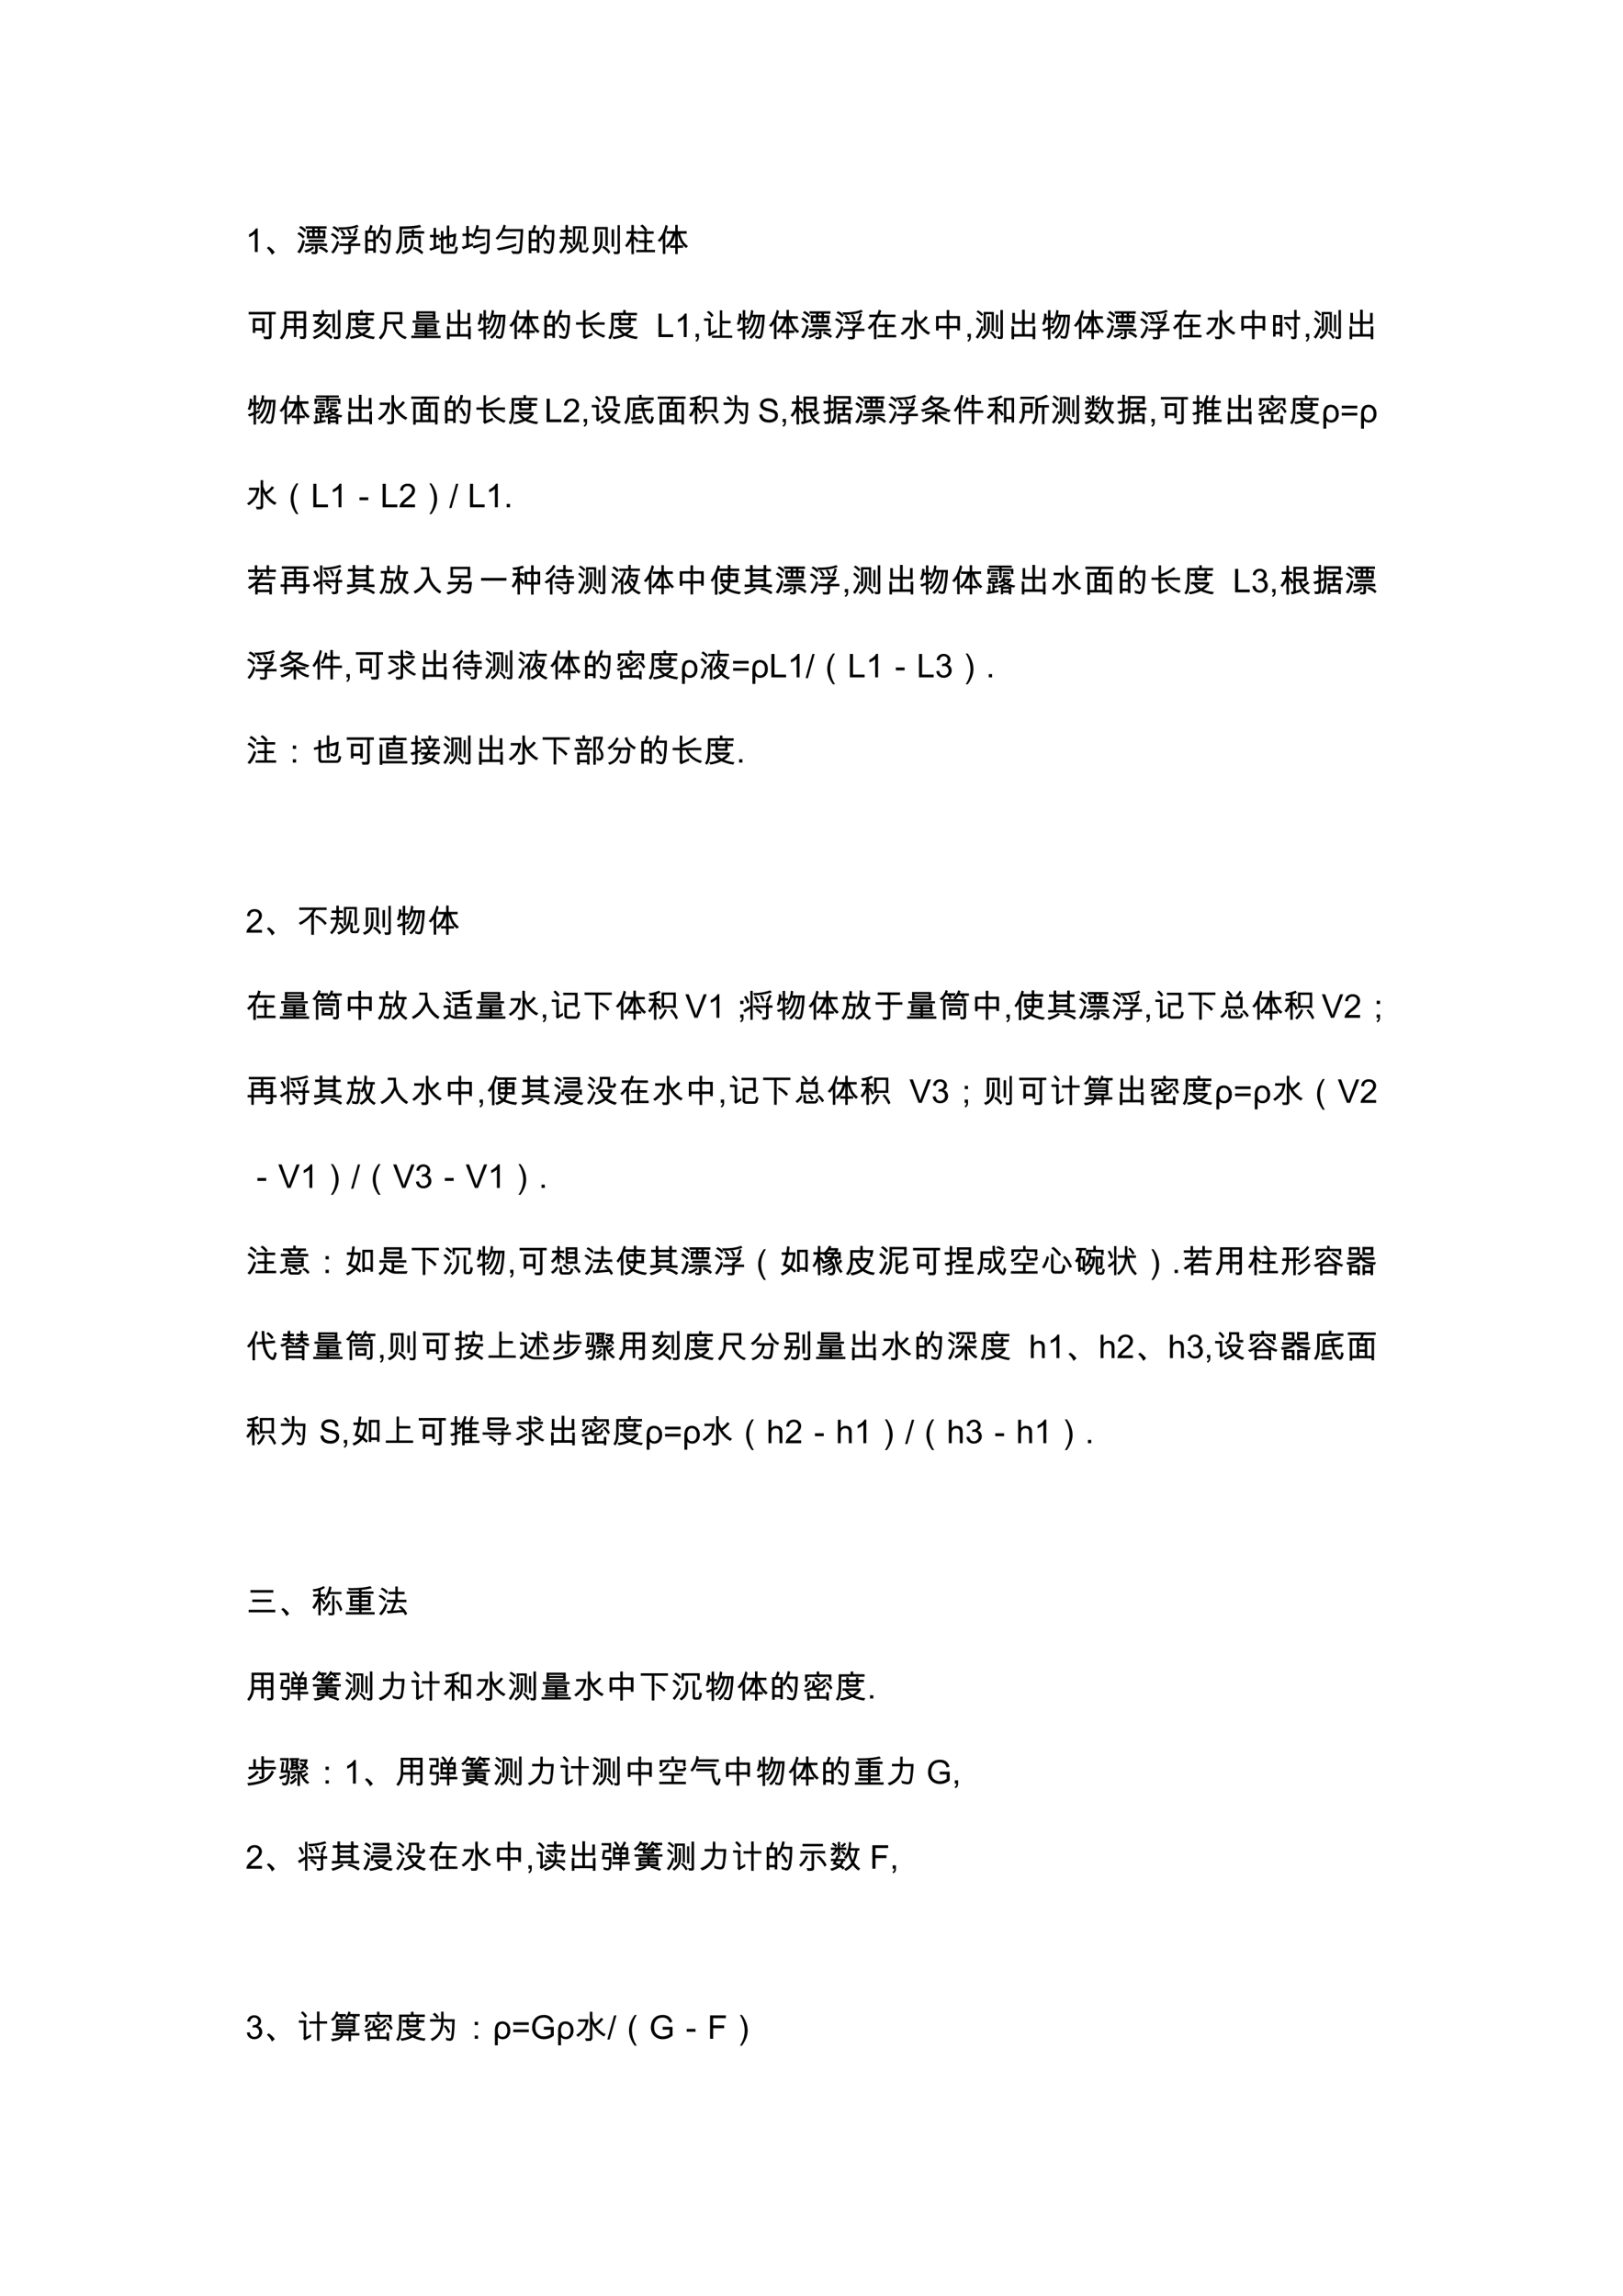 <svg xmlns="http://www.w3.org/2000/svg" xmlns:xlink="http://www.w3.org/1999/xlink" width="793.76" height="1122.56" viewBox="0 0 595.32 841.92"><symbol id="a"><path d="M-2147483500-2147483500Z"/></symbol><use xlink:href="#a" transform="matrix(9 0 0 -9 19327350000 -19327350000)"/><use xlink:href="#a" transform="matrix(9 0 0 -9 19327350000 -19327350000)"/><symbol id="b"><path d="M.264 0H.176v.56A.542.542 0 0 0 0 .454V.54c.101.049.17.109.207.18h.057V0Z"/></symbol><use xlink:href="#b" transform="matrix(12 0 0 -12 91.354 92.42)"/><symbol id="c"><path d="M.242.077.155 0A.485.485 0 0 1 0 .205l.056.048A.618.618 0 0 0 .242.077Z"/></symbol><symbol id="d"><path d="M.279.725.225.671a.391.391 0 0 1-.173.136L.105.86A.414.414 0 0 0 .279.725m.62.054h-.2V.73h.163V.48H.296v.25h.163v.049H.258v.073h.64V.78M.624.73v.049H.535V.73h.088M.786.553v.104H.7V.553h.087m-.163 0v.104H.535V.553h.088m-.164 0v.104H.372V.553H.46M.229.532.175.477a.427.427 0 0 1-.172.137L.054.67A.49.49 0 0 0 .23.532M.826.37h-.48v.073h.48V.37M.235.407A.836.836 0 0 0 .08.027L0 .065a.71.71 0 0 1 .16.368L.235.407M.906.249H.625V.072C.615.024.587 0 .541 0H.452L.427.077A.456.456 0 0 1 .51.067c.024 0 .036.01.036.033V.25h-.3v.073h.66V.249M.948.094.896.037a.543.543 0 0 1-.237.14l.047.06A.517.517 0 0 0 .948.094M.52.184a.648.648 0 0 0-.256-.14L.211.109c.125.034.21.077.256.128L.52.184Z"/></symbol><symbol id="e"><path d="M.857.843C.723.785.527.753.267.748L.231.823c.253-.005.446.021.58.079l.046-.06M.275.726.222.671A.393.393 0 0 1 .05.805l.048.053A.391.391 0 0 0 .275.725m.551.053A.589.589 0 0 0 .744.564l-.07.034a.472.472 0 0 1 .085.199l.067-.02M.638.593l-.07-.02A.377.377 0 0 1 .485.74l.071.019A.427.427 0 0 0 .638.592M.46.589.39.555A.382.382 0 0 1 .287.71l.061.03A.396.396 0 0 0 .46.59M.245.502.193.45A.395.395 0 0 1 0 .59l.052.055A.39.39 0 0 0 .245.502m.66-.25H.616V.08C.616.027.59 0 .538 0H.412L.387.08A1.24 1.24 0 0 1 .504.07C.528.07.54.08.54.1v.152H.261v.073H.54V.38a.862.862 0 0 1 .15.093H.32v.073h.486V.478A.75.75 0 0 0 .616.34V.325h.29V.252M.26.375A.763.763 0 0 0 .08.021L.015.064a.743.743 0 0 1 .18.347L.26.375Z"/></symbol><symbol id="f"><path d="M.78.723A3.178 3.178 0 0 0 .743.16C.719.053.678 0 .619 0a.713.713 0 0 0-.156.033L.45.117A.548.548 0 0 1 .607.075c.029 0 .052.053.07.157.017.106.027.246.028.422H.492a.822.822 0 0 0-.116-.21L.324.478V.031H.245v.065H.08v-.08H0v.692h.092a.589.589 0 0 1 .06.176L.226.855A.603.603 0 0 0 .171.708h.153V.504a.93.93 0 0 1 .15.388l.08-.018A1.734 1.734 0 0 0 .51.724h.27M.245.441v.193H.08V.442h.166m0-.273v.2H.08v-.2h.166m.4.1L.573.235a.85.85 0 0 1-.136.235l.062.041A.757.757 0 0 0 .645.268Z"/></symbol><symbol id="g"><path d="M.787.833C.652.793.457.773.202.771v-.37C.202.23.155.099.061.007L0 .06c.084.08.126.211.126.39V.85C.427.85.634.868.746.9L.787.833M.881.631H.572V.57h.204V.204H.7v.296H.353V.206H.281v.366h.215V.63H.232v.073h.264V.76h.076V.704h.309V.63M.552.443.553.389C.553.32.543.262.525.214a.294.294 0 0 0-.11-.129.524.524 0 0 0-.19-.081L.187.08c.1.017.172.05.217.1.046.05.07.107.07.172 0 .015.001.049.005.103L.552.443M.853.058.803 0a.65.65 0 0 1-.27.168l.043.058A.555.555 0 0 0 .853.058Z"/></symbol><symbol id="h"><path d="M.879.198A.639.639 0 0 0 .835.04.07.07 0 0 0 .77 0H.436C.384 0 .358.027.358.082v.332L.305.396.279.469l.079.023v.202h.076v-.18L.54.549V.86h.076V.565l.21.058A2.822 2.822 0 0 0 .8.36.336.336 0 0 0 .767.238.055.055 0 0 0 .72.215a.36.36 0 0 0-.084.013L.624.314a.624.624 0 0 1 .07-.028c.02 0 .037.079.05.237L.617.489v-.32H.54v.297L.434.433V.1c0-.018.008-.027.024-.027H.76c.014 0 .025.02.032.058l.016.09.07-.023M.327.193l-.282-.1L0 .156.136.2v.303H.025v.073h.11v.213h.077V.576h.105V.503H.212V.23l.114.038V.193Z"/></symbol><symbol id="i"><path d="M.856.76a14.885 14.885 0 0 0-.01-.544A.322.322 0 0 0 .802.05C.779.017.742 0 .69 0 .677 0 .64.005.576.015L.551.102A.723.723 0 0 1 .698.083c.025 0 .043.011.054.033.012.022.02.107.023.255C.78.518.781.624.78.687H.473A.597.597 0 0 0 .35.477L.287.523a.27.27 0 0 1 .03.029H.22V.288l.127.05V.26L.05.147 0 .216l.144.048v.288H.026v.073h.118V.86H.22V.625h.107V.568C.39.658.43.767.45.894L.524.87A.66.66 0 0 0 .496.76h.36M.702.464h-.3v.074h.3V.464M.725.36V.283a5.846 5.846 0 0 0-.352-.11L.33.244C.534.3.666.34.725.36Z"/></symbol><symbol id="j"><path d="M.846.76A8.742 8.742 0 0 0 .821.314 1.398 1.398 0 0 0 .79.062.091.091 0 0 0 .741.016.21.21 0 0 0 .653 0C.625 0 .58.003.517.01L.481.097C.569.083.632.075.67.075c.02 0 .034.007.045.02.01.015.02.082.03.202.008.12.015.25.021.39H.252A.958.958 0 0 0 .06.435L0 .485a.831.831 0 0 1 .249.412L.316.871a.748.748 0 0 0-.037-.11h.567M.628.464H.187v.073h.44V.465m.007-.22A3.008 3.008 0 0 0 .089.108l-.05.07c.216.03.414.08.595.146V.245Z"/></symbol><use xlink:href="#c" transform="matrix(12 0 0 -12 97.875 93.451)"/><use xlink:href="#d" transform="matrix(12 0 0 -12 109.02 93.2)"/><use xlink:href="#e" transform="matrix(12 0 0 -12 121.295 93.234)"/><use xlink:href="#f" transform="matrix(12 0 0 -12 133.957 93.07)"/><use xlink:href="#g" transform="matrix(12 0 0 -12 145.043 93.246)"/><use xlink:href="#h" transform="matrix(12 0 0 -12 157.418 93.041)"/><use xlink:href="#i" transform="matrix(12 0 0 -12 169.342 93.176)"/><use xlink:href="#j" transform="matrix(12 0 0 -12 181.752 93.129)"/><use xlink:href="#f" transform="matrix(12 0 0 -12 193.957 93.07)"/><symbol id="k"><path d="M.405.454H.268A.7.7 0 0 0 .055.007L0 .063a.677.677 0 0 1 .195.391H.021v.069h.175l.001.044V.66H.048v.073h.146v.15h.076v-.15h.124V.659H.273V.523h.132V.454m.416-.17H.75v.491H.493V.283h-.07v.561H.82v-.56M.663.72C.65.473.613.304.556.214A.587.587 0 0 0 .266 0L.218.066a.536.536 0 0 1 .266.178C.537.318.573.48.593.73l.07-.01M.431.207.371.163A.488.488 0 0 1 .255.33L.31.37A.44.44 0 0 0 .431.207M.906.181C.886.088.857.041.822.041H.706a.095.095 0 0 0-.063.021C.626.076.618.092.618.109v.254h.076V.116C.697.112.7.11.701.11H.81c.016.008.027.04.033.097L.906.181Z"/></symbol><symbol id="l"><path d="M.853.074A.07.07 0 0 0 .831.02.072.072 0 0 0 .78 0h-.1L.654.078.758.074c.005 0 .01.002.015.008.006.006.01.011.01.017v.79h.07V.074M.485.249H.41v.51H.165v-.51H.089v.583h.396V.249M.677.227H.601v.529h.076V.227M.325.383a.41.41 0 0 0-.062-.22A.43.43 0 0 0 .05 0 .758.758 0 0 1 0 .066c.098.038.164.088.198.15a.355.355 0 0 1 .051.169V.7L.325.69V.384M.561.066.505.01a.469.469 0 0 1-.194.188l.045.056A.472.472 0 0 0 .561.066Z"/></symbol><symbol id="m"><path d="M.916.06H.342v.072h.246v.222H.424v.073h.164v.196H.384v.073h.223A.331.331 0 0 1 .46.862l.069.044a.44.44 0 0 0 .15-.173L.62.696h.255V.623h-.21V.427h.172V.354H.664V.132h.252V.059M.418.405.358.363A.42.42 0 0 1 .27.477V0H.194v.412a.72.72 0 0 0-.135-.2L0 .26a.853.853 0 0 1 .192.367H.05V.7h.143v.192H.27V.7h.101V.627H.27V.525l.028.019a.503.503 0 0 0 .12-.14Z"/></symbol><symbol id="n"><path d="M.31.863A.68.68 0 0 0 .27.705L.235.614v-.61H.158v.474A1.331 1.331 0 0 0 .067.372L0 .417c.111.1.192.26.244.478L.31.863M.93.245.872.186a.637.637 0 0 0-.146.15.962.962 0 0 0-.11.282H.616V.265h.162V.192H.615V0H.539v.192H.381v.073h.158V.58A.692.692 0 0 0 .292.19L.237.247c.063.055.11.108.141.16a.85.85 0 0 1 .085.219H.275v.073h.264v.194h.076V.7h.273V.626H.69A.763.763 0 0 1 .778.397a.636.636 0 0 1 .15-.152Z"/></symbol><use xlink:href="#k" transform="matrix(12 0 0 -12 205.08 93.094)"/><use xlink:href="#l" transform="matrix(12 0 0 -12 217.127 93.211)"/><use xlink:href="#m" transform="matrix(12 0 0 -12 229.262 93.223)"/><use xlink:href="#n" transform="matrix(12 0 0 -12 241.215 93.188)"/><symbol id="o"><path d="M-2147483500-2147483500Z"/></symbol><use xlink:href="#o" transform="matrix(12 0 0 -12 25769802000 -25769802000)"/><symbol id="p"><path d="M.828.757H.7V.112C.7.07.693.042.678.025.663.008.648 0 .633 0H.48L.45.083A.43.43 0 0 1 .508.08l.095.002c.013 0 .02.008.02.024v.65H0v.077h.828V.757M.488.19H.41v.074H.203V.191H.127v.448h.362V.191m-.08.15v.222H.204V.341H.41Z"/></symbol><symbol id="q"><path d="M.803.098A.088.088 0 0 0 .783.04.065.065 0 0 0 .73.015H.627L.603.093.686.091c.025 0 .038.007.038.022v.23H.506V.074H.43v.267H.21A.56.56 0 0 0 .064 0L0 .048A.608.608 0 0 1 .104.22a.546.546 0 0 1 .033.197v.445h.666V.098M.724.642v.146H.506V.642h.218m-.294 0v.146H.213V.642H.43M.724.415v.154H.506V.415h.218m-.294 0v.154H.213V.415H.43Z"/></symbol><symbol id="r"><path d="M.846.08C.846.055.837.036.82.023a.096.096 0 0 0-.056-.02H.66L.634.077l.08-.002C.753.075.77.083.77.102v.79h.076V.08M.59.687H.304A.645.645 0 0 0 .189.524L.294.47A.865.865 0 0 1 .41.65L.48.613A1.03 1.03 0 0 0 .318.378.983.983 0 0 0 .073.2l-.06.06A.899.899 0 0 1 .24.41a2.729 2.729 0 0 1-.2.097l.041.071.041-.02c.039.043.07.086.093.129H.013V.76h.255v.127h.076V.76H.59V.687M.68.201H.605v.573h.076V.2M.608.063.548.002a.597.597 0 0 1-.21.166A1.182 1.182 0 0 0 .049 0L0 .067a.85.85 0 0 1 .49.41l.066-.04A1.019 1.019 0 0 0 .397.221a.63.63 0 0 0 .21-.158Z"/></symbol><symbol id="s"><path d="M.878.735H.167V.424C.167.306.157.214.138.15A.384.384 0 0 0 .061 0L0 .045C.04.1.064.156.075.215c.01.058.016.132.016.22v.373h.363v.086h.08V.808h.344V.735M.857.567H.693v-.14H.32v.14H.184V.64h.137v.076h.075V.64h.221v.076h.076V.64h.164V.567m-.24-.07v.07h-.22v-.07h.22M.904.08.864.006a1.136 1.136 0 0 0-.358.103A1.163 1.163 0 0 0 .17.006L.124.075c.103.01.205.036.304.079a.6.6 0 0 0-.144.153H.208v.069H.76V.309A.562.562 0 0 0 .586.152C.682.113.788.089.904.079m-.24.228H.376A.603.603 0 0 1 .506.19c.069.04.122.078.158.117Z"/></symbol><symbol id="t"><path d="M.857.077.807.01a.546.546 0 0 0-.25.173.637.637 0 0 0-.136.291H.253A.84.84 0 0 0 .19.18.629.629 0 0 0 .063 0L0 .055c.061.074.098.12.11.138.014.018.027.05.04.095A.632.632 0 0 1 .173.47v.367h.544V.473H.503A.538.538 0 0 1 .627.221a.42.42 0 0 1 .23-.144M.64.547v.218H.248V.546H.64Z"/></symbol><symbol id="u"><path d="M.737.558H.152v.26h.585v-.26M.66.718V.75H.228V.718H.66m0-.095V.66H.228V.623H.66M.853.47H.038v.065h.815V.47M.893 0H0v.073h.408v.029H.087v.065h.32v.026H.124v.254H.77V.193H.484V.167h.324V.102H.484v-.03h.41V0m-.2.35v.032h-.21V.35h.21m-.286 0v.03h-.21v-.03h.21M.694.258v.037h-.21V.258h.21m-.286 0v.037h-.21V.258h.21Z"/></symbol><symbol id="v"><path d="M.724 0H.645v.08H.079V0H0v.395h.08v-.24h.242V.47H.024v.335h.079V.543h.219v.36h.083v-.36h.222v.262h.08V.47H.404V.156h.24v.236h.08V0Z"/></symbol><symbol id="w"><path d="M.853.756A4.39 4.39 0 0 0 .806.232C.786.128.768.067.75.05a.093.093 0 0 0-.07-.027.624.624 0 0 0-.11.023L.556.124A.68.68 0 0 1 .665.095c.02 0 .035.01.043.031.007.022.019.08.034.174.015.095.026.223.033.383H.723C.706.39.613.17.444.023L.376.067c.165.134.257.34.277.616H.59C.555.454.473.28.343.16L.278.202A.786.786 0 0 1 .52.683H.467A.725.725 0 0 0 .35.461L.28.493C.37.6.421.736.435.903L.504.883A.674.674 0 0 0 .485.756h.368M.366.37.257.327V0H.181v.295L.055.245l-.052.06.178.067V.6H.127A.518.518 0 0 0 .071.443L0 .47a.606.606 0 0 1 .062.325L.138.78a1.113 1.113 0 0 0 0-.108h.043v.224h.076V.672h.09V.6h-.09V.402l.11.041V.37Z"/></symbol><symbol id="x"><path d="M.897.102.846.035c-.24.088-.388.22-.44.396H.293V.104l.209.082V.111L.25 0 .205.067c.008.01.012.022.012.039v.325H0v.073h.217v.373h.076V.61c.15.052.28.123.387.213L.732.765A1.345 1.345 0 0 0 .293.536V.504h.581V.431H.482C.532.28.67.171.897.102Z"/></symbol><use xlink:href="#p" transform="matrix(12 0 0 -12 91.202 124.388)"/><use xlink:href="#q" transform="matrix(12 0 0 -12 102.645 124.499)"/><use xlink:href="#r" transform="matrix(12 0 0 -12 114.698 124.376)"/><use xlink:href="#s" transform="matrix(12 0 0 -12 126.683 124.434)"/><use xlink:href="#t" transform="matrix(12 0 0 -12 138.958 124.499)"/><use xlink:href="#u" transform="matrix(12 0 0 -12 150.879 123.977)"/><use xlink:href="#v" transform="matrix(12 0 0 -12 163.969 124.4)"/><use xlink:href="#w" transform="matrix(12 0 0 -12 175.162 124.499)"/><use xlink:href="#n" transform="matrix(12 0 0 -12 186.793 124.388)"/><use xlink:href="#f" transform="matrix(12 0 0 -12 199.669 124.27)"/><use xlink:href="#x" transform="matrix(12 0 0 -12 211.285 124.27)"/><use xlink:href="#s" transform="matrix(12 0 0 -12 223.115 124.434)"/><symbol id="y"><path d="M.448 0H0v.716h.095V.085h.353V0Z"/></symbol><symbol id="z"><path d="M.106.141A.159.159 0 0 0 .082.046.129.129 0 0 0 .024 0L0 .037c.036.016.055.05.055.104h-.05v.1h.101v-.1Z"/></symbol><use xlink:href="#y" transform="matrix(12 0 0 -12 241.552 123.62)"/><use xlink:href="#b" transform="matrix(12 0 0 -12 248.7 123.62)"/><use xlink:href="#z" transform="matrix(12 0 0 -12 255.098 125.313)"/><symbol id="A"><path d="M.863 0h-.62v.068h.24V.84h.073V.516h.256V.443H.556V.068h.307V0M.29.678.222.63a.334.334 0 0 1-.14.15L.14.823A.392.392 0 0 0 .29.678M.392.17.158.044.12.108c.01.01.015.02.015.031v.38H0v.073h.206v-.43l.187.087v-.08Z"/></symbol><symbol id="B"><path d="M.848.676H.345A1.616 1.616 0 0 0 .271.542V0H.193v.44A1.232 1.232 0 0 0 .058.298L0 .356c.11.088.195.194.257.32H.052V.75h.239A.71.71 0 0 1 .338.9l.08-.022L.376.75h.472V.676M.872.057H.3v.074h.225v.245H.33V.45h.196v.167h.077V.45H.82V.376H.602V.131h.27V.057Z"/></symbol><symbol id="C"><path d="M.906.204.85.134a.747.747 0 0 0-.354.39v-.43A.098.098 0 0 0 .473.026.074.074 0 0 0 .414 0H.3L.273.081C.317.077.349.076.367.076c.034 0 .051.01.051.029V.89h.078V.704C.518.643.544.583.576.524a.603.603 0 0 1 .183.181L.83.667A.76.76 0 0 0 .612.461.65.65 0 0 1 .744.304a.476.476 0 0 1 .162-.1M.381.661A.787.787 0 0 0 .293.355.774.774 0 0 0 .057.124L0 .18c.176.112.273.248.29.408H.062V.66h.32Z"/></symbol><symbol id="D"><path d="M.729.269h-.08v.068H.406V0H.326v.337H.081L.08.265H0v.443h.326v.183h.08L.404.708H.73V.269M.649.41v.225H.406V.41H.65m-.324 0v.225H.08V.41h.247Z"/></symbol><use xlink:href="#A" transform="matrix(12 0 0 -12 258.241 123.884)"/><use xlink:href="#w" transform="matrix(12 0 0 -12 270.264 124.499)"/><use xlink:href="#n" transform="matrix(12 0 0 -12 282.003 124.388)"/><use xlink:href="#d" transform="matrix(12 0 0 -12 293.833 124.4)"/><use xlink:href="#e" transform="matrix(12 0 0 -12 306.217 124.434)"/><use xlink:href="#B" transform="matrix(12 0 0 -12 318.252 124.4)"/><use xlink:href="#C" transform="matrix(12 0 0 -12 330.337 124.388)"/><use xlink:href="#D" transform="matrix(12 0 0 -12 343.344 124.4)"/><use xlink:href="#z" transform="matrix(12 0 0 -12 354.838 125.313)"/><symbol id="E"><path d="M.832.068A.058.058 0 0 0 .812.02C.798.009.785.004.772.004L.678.006.651.083.736.074c.014 0 .02.007.02.02V.89h.076V.068M.228.754.176.704a.489.489 0 0 1-.15.129l.043.048A.489.489 0 0 0 .228.754M.555.252h-.07v.51H.313v-.51h-.07V.83h.311V.252M.686.224H.62v.523h.066V.224m-.253.17A.474.474 0 0 0 .386.166.499.499 0 0 0 .222 0L.173.062C.288.131.35.217.357.32l.005.065V.69h.071V.393M.196.534.144.482a.425.425 0 0 1-.141.134l.043.048a.448.448 0 0 0 .15-.13M.23.38A.727.727 0 0 0 .062.015L0 .065C.09.173.147.288.17.41L.229.38M.641.05.58.012a.63.63 0 0 1-.15.19l.047.04a.684.684 0 0 0 .165-.19Z"/></symbol><symbol id="F"><path d="M.824.606H.719V.073A.077.077 0 0 0 .7.021.055.055 0 0 0 .657 0H.566L.537.081l.09-.007C.637.073.643.08.643.092v.514H.332v.073h.311v.212H.72V.68h.105V.606M.282.077H.206v.074h-.13V.077H0v.659h.282V.077M.206.48v.183h-.13V.48h.13m0-.256v.183h-.13V.224h.13M.57.308.507.265a.567.567 0 0 1-.159.223l.06.042A.552.552 0 0 0 .57.308Z"/></symbol><use xlink:href="#E" transform="matrix(12 0 0 -12 357.884 124.376)"/><use xlink:href="#v" transform="matrix(12 0 0 -12 371.038 124.4)"/><use xlink:href="#w" transform="matrix(12 0 0 -12 382.232 124.499)"/><use xlink:href="#n" transform="matrix(12 0 0 -12 393.863 124.388)"/><use xlink:href="#d" transform="matrix(12 0 0 -12 405.801 124.4)"/><use xlink:href="#e" transform="matrix(12 0 0 -12 418.077 124.434)"/><use xlink:href="#B" transform="matrix(12 0 0 -12 430.22 124.4)"/><use xlink:href="#C" transform="matrix(12 0 0 -12 442.305 124.388)"/><use xlink:href="#D" transform="matrix(12 0 0 -12 455.312 124.4)"/><use xlink:href="#F" transform="matrix(12 0 0 -12 466.978 124.364)"/><use xlink:href="#z" transform="matrix(12 0 0 -12 478.948 125.313)"/><use xlink:href="#E" transform="matrix(12 0 0 -12 481.874 124.376)"/><use xlink:href="#v" transform="matrix(12 0 0 -12 495.029 124.4)"/><symbol id="G"><path d="M.834.617H.759v.097H.476V.496H.401v.218H.117V.617H.042V.78h.36v.034H.084v.065h.701V.814h-.31V.78h.358V.617m-.104 0H.514v.058H.73V.617m-.37 0H.146v.058h.212V.617M.73.533H.514V.59H.73V.533m-.37 0H.146V.59h.212V.533M.895.27.855.207A.646.646 0 0 0 .77.225V0H.695v.05H.521V0h-.07v.222a.601.601 0 0 0-.066-.02L.343.264C.41.278.48.3.55.33a.28.28 0 0 0-.054.047.617.617 0 0 0-.064-.052L.366.367A.37.37 0 0 1 .52.53l.07-.02A.172.172 0 0 1 .57.48h.204V.426A.428.428 0 0 0 .676.33.8.8 0 0 1 .895.27M.68.414H.551c0-.003.022-.02.063-.049.031.021.053.038.066.05m.063-.18a.675.675 0 0 0-.13.054.768.768 0 0 0-.139-.054h.27M.694.116v.05H.521v-.05h.174M.38.068.04.006 0 .07l.065.012v.19h.07V.094l.055.01v.22H.076v.179h.287V.324H.26V.27H.34V.2H.26V.114l.12.019V.068M.294.39v.044H.145V.39h.149Z"/></symbol><symbol id="H"><path d="M.855.788H.486A.474.474 0 0 0 .458.685h.345V.008H.727v.067h-.59V0H.061v.685h.313C.389.711.4.745.408.788H0v.073h.855V.788M.727.148v.464H.595V.147l.132.002M.52.519v.093H.351V.518H.52M.275.148v.464H.137V.148h.138M.52.342v.103H.351V.342H.52m0-.194v.121H.351V.148H.52Z"/></symbol><use xlink:href="#w" transform="matrix(12 0 0 -12 90.838 155.699)"/><use xlink:href="#n" transform="matrix(12 0 0 -12 102.47 155.588)"/><use xlink:href="#G" transform="matrix(12 0 0 -12 114.862 155.564)"/><use xlink:href="#v" transform="matrix(12 0 0 -12 127.753 155.6)"/><use xlink:href="#C" transform="matrix(12 0 0 -12 138.587 155.588)"/><use xlink:href="#H" transform="matrix(12 0 0 -12 150.85 155.746)"/><use xlink:href="#f" transform="matrix(12 0 0 -12 163.237 155.47)"/><use xlink:href="#x" transform="matrix(12 0 0 -12 174.745 155.47)"/><use xlink:href="#s" transform="matrix(12 0 0 -12 186.575 155.634)"/><symbol id="I"><path d="M.474 0H0c0 .04.014.081.042.123A.827.827 0 0 0 .2.278c.047.038.09.077.127.118a.19.19 0 0 1 .055.126.116.116 0 0 1-.038.09.136.136 0 0 1-.097.035.141.141 0 0 1-.1-.037C.122.586.108.55.108.502l-.09.01c.006.067.03.119.071.154A.241.241 0 0 0 .25.719C.319.72.374.7.413.661A.19.19 0 0 0 .473.52a.243.243 0 0 0-.05-.14A1.074 1.074 0 0 0 .224.192.42.42 0 0 1 .122.085h.352V0Z"/></symbol><use xlink:href="#y" transform="matrix(12 0 0 -12 200.512 154.82)"/><use xlink:href="#I" transform="matrix(12 0 0 -12 206.7 154.82)"/><use xlink:href="#z" transform="matrix(12 0 0 -12 214.058 156.513)"/><symbol id="J"><path d="M.286.71.223.661a.446.446 0 0 1-.127.152l.053.045A.442.442 0 0 0 .286.71M.859.536H.733a.071.071 0 0 0-.054.022.077.077 0 0 0-.02.053v.163h-.16V.681A.19.19 0 0 0 .455.562a.265.265 0 0 0-.11-.083L.293.542c.033.011.06.027.08.047.022.021.035.04.042.058.006.018.009.041.009.071v.13h.312V.62C.735.613.74.61.75.61h.108V.536M.359.18.173.074.129.138a.09.09 0 0 1 .013.045v.323H0V.58h.218V.185l.14.076V.18M.893.072.837 0a.983.983 0 0 0-.254.141A1.182 1.182 0 0 0 .303 0l-.04.065a.971.971 0 0 1 .263.127A.682.682 0 0 0 .405.4H.358v.073h.43A.45.45 0 0 0 .637.194.756.756 0 0 1 .892.072M.689.4H.487A.497.497 0 0 1 .582.243c.049.049.084.1.107.156Z"/></symbol><symbol id="K"><path d="M.903.739H.179V.338A.573.573 0 0 0 .065 0L0 .05c.066.082.1.186.1.313v.449h.356V.9h.08V.812h.367V.739M.909.213C.897.128.881.073.861.05.84.027.819.015.795.015.759.015.714.05.66.118A.64.64 0 0 0 .55.405H.343V.223l.194.034V.178L.24.125.203.199.267.21v.431c.2 0 .372.025.513.075L.832.654A1.164 1.164 0 0 0 .605.593c.004-.061.007-.1.01-.115h.247V.405H.625A.582.582 0 0 1 .716.169C.752.126.778.104.794.104c.011 0 .02.012.025.036C.825.164.83.2.833.252l.076-.04M.54.479C.534.498.531.534.528.585A1.58 1.58 0 0 0 .343.573V.478h.195M.564.02H.241v.073h.323V.02Z"/></symbol><symbol id="L"><path d="M.41.336.343.3a.514.514 0 0 1-.086.166V0H.18v.414A.539.539 0 0 0 .056.222L0 .276c.083.091.14.19.172.297H.03v.072h.151v.11A1.544 1.544 0 0 0 .062.738L.024.813a.779.779 0 0 1 .316.08L.38.833C.32.804.28.785.257.778V.645H.39V.573H.257V.514l.039.017A.564.564 0 0 0 .41.336m.44.03H.415v.467h.433V.365M.773.437v.324h-.28V.437h.28m-.2-.142A.637.637 0 0 0 .386.009L.328.06C.4.123.46.211.51.328L.572.295M.915.057.85.012a.84.84 0 0 1-.178.271L.73.324A.827.827 0 0 0 .915.057Z"/></symbol><symbol id="M"><path d="M.754.663.747.466A4.637 4.637 0 0 0 .736.267 1.219 1.219 0 0 0 .717.118.183.183 0 0 0 .69.042.1.1 0 0 0 .61.004a.602.602 0 0 0-.114.018L.484.1.54.087A.293.293 0 0 1 .603.078c.008 0 .016.003.025.01.009.006.019.052.03.14.01.088.016.209.02.362H.415A.765.765 0 0 0 .335.24.556.556 0 0 0 .067 0L.015.067a.498.498 0 0 1 .178.11.412.412 0 0 1 .117.205A.74.74 0 0 1 .34.59H0v.073h.339v.23l.076.001v-.23h.339m-.48.062L.21.675C.193.72.15.767.083.812l.062.047a.466.466 0 0 0 .13-.133M.62.276.553.234A.5.5 0 0 1 .42.443L.484.48A.578.578 0 0 0 .62.276Z"/></symbol><use xlink:href="#J" transform="matrix(12 0 0 -12 217.06 155.47)"/><use xlink:href="#K" transform="matrix(12 0 0 -12 228.926 155.576)"/><use xlink:href="#H" transform="matrix(12 0 0 -12 241.236 155.746)"/><use xlink:href="#L" transform="matrix(12 0 0 -12 252.697 155.564)"/><use xlink:href="#M" transform="matrix(12 0 0 -12 265.394 155.6)"/><symbol id="N"><path d="M.457.518a.139.139 0 0 1-.05.103.196.196 0 0 1-.124.034.23.23 0 0 1-.119-.027.087.087 0 0 1-.046-.08C.118.518.13.494.153.48A.484.484 0 0 1 .29.434C.35.421.397.408.434.394A.242.242 0 0 0 .53.33.163.163 0 0 0 .57.214.19.19 0 0 0 .497.061.29.29 0 0 0 .305 0C.205 0 .13.022.08.067A.238.238 0 0 0 0 .242L.09.25C.094.193.116.15.156.125a.26.26 0 0 1 .145-.04c.053 0 .096.011.129.033C.463.14.479.17.479.207a.09.09 0 0 1-.051.085.737.737 0 0 1-.173.053.389.389 0 0 0-.173.074.157.157 0 0 0-.054.123c0 .057.023.105.068.142A.278.278 0 0 0 .279.74C.36.74.423.722.471.684A.2.2 0 0 0 .548.525L.457.518Z"/></symbol><use xlink:href="#N" transform="matrix(12 0 0 -12 278.51 154.966)"/><use xlink:href="#z" transform="matrix(12 0 0 -12 287.018 156.513)"/><symbol id="O"><path d="M.393.373.327.328A.263.263 0 0 1 .26.46V0H.183v.41A.715.715 0 0 0 .058.23L0 .283a.715.715 0 0 1 .18.346H.041v.073h.142V.89H.26V.7h.1V.63h-.1V.528l.022.01A.318.318 0 0 0 .393.373M.906.067.858.004A.476.476 0 0 0 .571.41h-.1V.116L.642.17V.094L.35.004l-.035.07.08.023v.756h.406V.411H.65A.468.468 0 0 1 .681.295a.68.68 0 0 1 .143.11L.874.35A.564.564 0 0 0 .707.227a.473.473 0 0 1 .2-.16M.724.67V.78H.471V.67h.254m0-.186v.114H.471V.484h.254Z"/></symbol><symbol id="P"><path d="M.326.416.242.379V.077C.235.027.2.002.135.001L.064 0 .037.081.135.077c.02 0 .031.016.031.05v.216L.061.3 0 .361l.166.066v.199H.022v.073h.144v.193h.076V.7h.084V.626H.242v-.17l.084.037V.416m.529.19H.411V.273A.394.394 0 0 0 .3 0L.238.046a.388.388 0 0 1 .097.271v.534h.52V.606M.779.682v.096H.41V.682H.78M.906.426h-.22V.323h.163V0H.773v.058H.527V0H.45v.323h.156v.103H.42V.5h.186v.095h.079V.5h.22V.426M.773.131V.25H.527V.131h.246Z"/></symbol><symbol id="Q"><path d="M.916.436.859.372a1.78 1.78 0 0 0-.393.16C.399.487.26.436.049.38L0 .445C.19.492.321.537.396.58a.575.575 0 0 0-.129.116.516.516 0 0 0-.17-.13L.04.632a.5.5 0 0 1 .271.261L.375.864a.217.217 0 0 0-.02-.041h.356V.76A.577.577 0 0 0 .53.578C.602.538.73.49.916.436M.62.75H.31A.558.558 0 0 1 .462.621.56.56 0 0 1 .62.75M.914.13.87.063a.666.666 0 0 0-.361.23V.003a.393.393 0 0 0-.076 0V.29a.675.675 0 0 0-.36-.229L.029.128a.652.652 0 0 1 .33.181H.132v.073h.3V.46h.076V.38h.287V.31h-.21a.65.65 0 0 1 .33-.18Z"/></symbol><symbol id="R"><path d="M.905.355H.63v-.35H.55v.35H.271v.076h.28V.63H.414A.982.982 0 0 0 .328.469l-.07.035A.646.646 0 0 1 .386.83l.07-.022A.466.466 0 0 0 .44.706h.11v.198H.63V.706h.208V.63H.629v-.2h.276V.356m-.61.53A1.283 1.283 0 0 0 .259.74L.233.658V0H.157v.514L.065.38 0 .426c.116.141.19.3.223.474L.295.885Z"/></symbol><symbol id="S"><path d="M.519.307.456.26A.412.412 0 0 1 .333.43V0H.256v.393A.76.76 0 0 0 .07.17L0 .219a.731.731 0 0 1 .253.335H.062v.073h.195v.126A1.797 1.797 0 0 0 .077.73L.046.8C.22.812.353.842.444.89L.49.835A.788.788 0 0 0 .333.77V.627h.17V.554h-.17V.482L.36.5A.438.438 0 0 0 .519.307M.84.06H.765v.1h-.16v-.1H.529v.75H.84V.06M.765.233v.504h-.16V.233h.16Z"/></symbol><symbol id="T"><path d="M.917.518H.779V.006H.703v.512H.584V.384C.584.21.538.082.447 0L.385.052c.079.066.118.177.118.335v.408C.613.804.72.842.829.91L.89.852A.759.759 0 0 0 .583.731v-.14h.333V.518M.479.776H.042v.072h.437V.776M.422.346h-.24A.494.494 0 0 0 .06.01L0 .065c.036.04.062.082.078.125a.556.556 0 0 1 .024.187v.28h.32v-.31M.342.42v.164h-.16V.42h.16Z"/></symbol><symbol id="U"><path d="M.917.072.865.01a.69.69 0 0 0-.173.17A.596.596 0 0 0 .478 0L.424.061C.526.111.6.174.646.249a.861.861 0 0 0-.084.25.78.78 0 0 0-.08-.13L.419.413C.51.514.564.673.577.89l.07-.02A2.005 2.005 0 0 0 .625.695h.268V.623H.836L.832.59A1.029 1.029 0 0 0 .736.255.701.701 0 0 1 .917.072m-.152.55H.61A.855.855 0 0 1 .69.327c.037.09.062.188.075.295M.495.64H.303V.434H.258A.775.775 0 0 0 .232.371h.23V.299H.413A.382.382 0 0 0 .35.173.655.655 0 0 0 .443.098L.387.042a.38.38 0 0 1-.093.076.878.878 0 0 0-.248-.116L0 .07a.567.567 0 0 1 .221.087.677.677 0 0 1-.153.05L.12.299H.021V.37h.134a.596.596 0 0 1 .032.097L.231.457V.64H.226A.365.365 0 0 0 .064.453L.017.507C.075.537.12.58.152.64H.02v.073h.21v.173h.072V.713h.192V.64M.334.299H.198a.806.806 0 0 0-.026-.05C.174.249.21.236.282.207a.305.305 0 0 1 .052.092M.212.763.159.719A.348.348 0 0 1 .048.82l.047.04A.244.244 0 0 0 .212.764m.275.063A.319.319 0 0 0 .375.72L.321.769c.05.029.088.06.113.092L.487.826M.474.52.418.472a.3.3 0 0 1-.102.112l.046.042A.305.305 0 0 0 .474.52Z"/></symbol><use xlink:href="#O" transform="matrix(12 0 0 -12 289.98 155.67)"/><use xlink:href="#P" transform="matrix(12 0 0 -12 301.815 155.47)"/><use xlink:href="#d" transform="matrix(12 0 0 -12 313.645 155.6)"/><use xlink:href="#e" transform="matrix(12 0 0 -12 325.8 155.634)"/><use xlink:href="#Q" transform="matrix(12 0 0 -12 337.73 155.6)"/><use xlink:href="#R" transform="matrix(12 0 0 -12 349.79 155.623)"/><use xlink:href="#S" transform="matrix(12 0 0 -12 361.889 155.658)"/><use xlink:href="#T" transform="matrix(12 0 0 -12 373.754 155.658)"/><use xlink:href="#E" transform="matrix(12 0 0 -12 385.824 155.576)"/><use xlink:href="#U" transform="matrix(12 0 0 -12 397.754 155.646)"/><use xlink:href="#P" transform="matrix(12 0 0 -12 409.695 155.47)"/><use xlink:href="#z" transform="matrix(12 0 0 -12 422.278 156.513)"/><symbol id="V"><path d="M.903.075H.45V.003H.373v.57A.684.684 0 0 0 .305.479l-.07.037c.1.105.168.234.203.386L.506.878A2.026 2.026 0 0 0 .461.72h.124a.888.888 0 0 1 .061.183l.076-.02A1.268 1.268 0 0 0 .666.72h.208V.648H.677v-.11h.145V.465H.677V.348h.145V.275H.677V.148h.226V.075M.601.538v.11h-.15v-.11H.6m0-.19v.117h-.15V.348H.6m0-.2v.127h-.15V.148H.6M.325.377.22.34V.107C.22.059.208.029.185.017A.289.289 0 0 0 .06.002L.031.078A.774.774 0 0 1 .098.074c.03 0 .046.008.046.025v.215A1.242 1.242 0 0 0 .045.278L0 .34c.057.016.105.031.144.046v.24H.025v.074h.119v.193H.22V.701h.1V.628h-.1V.417c.03.01.065.022.103.04l.002-.08Z"/></symbol><symbol id="W"><path d="M.839.588H.763v.136H.116V.588H.04v.209h.355V.89h.078V.797H.84v-.21M.51.602.46.548a.342.342 0 0 1-.142.118L.368.71A.273.273 0 0 0 .51.601M.717.64A1.287 1.287 0 0 0 .351.381.595.595 0 0 1 .464.376c.06 0 .095.001.103.003.009.003.021.04.038.11L.672.466C.648.385.626.338.604.325a.14.14 0 0 0-.077-.02H.362a.102.102 0 0 0-.082.04A2.442 2.442 0 0 0 .046.262L0 .327c.114.03.2.058.26.087v.19h.075V.45c.128.062.238.141.331.236L.717.639M.235.586A.512.512 0 0 0 .076.393L.02.443c.079.058.13.12.153.186L.235.586M.878.385.814.335A.38.38 0 0 1 .66.522l.062.047A.615.615 0 0 0 .878.385M.765.003H.69v.054H.183V0L.107.002v.255h.076V.13h.214v.167h.076V.13H.69v.127h.076V.003Z"/></symbol><symbol id="X"><path d="M0 0v.451C0 .636.077.73.23.73A.223.223 0 0 0 .403.655.284.284 0 0 0 .47.457.286.286 0 0 0 .405.259.21.21 0 0 0 .242.187a.203.203 0 0 0-.154.061V0H0m.23.26c.044 0 .08.016.108.05C.366.342.38.391.38.456c0 .066-.015.116-.045.15a.137.137 0 0 1-.105.05.12.12 0 0 1-.105-.053.268.268 0 0 1-.036-.15C.089.39.1.342.125.308A.122.122 0 0 1 .23.26Z"/></symbol><use xlink:href="#p" transform="matrix(12 0 0 -12 425.808 155.588)"/><use xlink:href="#V" transform="matrix(12 0 0 -12 437.251 155.634)"/><use xlink:href="#v" transform="matrix(12 0 0 -12 450.359 155.6)"/><use xlink:href="#W" transform="matrix(12 0 0 -12 461.421 155.588)"/><use xlink:href="#s" transform="matrix(12 0 0 -12 473.18 155.634)"/><use xlink:href="#X" transform="matrix(12 0 0 -12 485.421 157.21)"/><symbol id="Y"><path d="M.474.218H0V.3h.474V.218m0-.218H0v.082h.474V0Z"/></symbol><use xlink:href="#Y" transform="matrix(12 0 0 -12 492.162 152.382)"/><use xlink:href="#X" transform="matrix(12 0 0 -12 499.251 157.21)"/><symbol id="Z"><path d="M.237 0H.174a.856.856 0 0 0-.128.226.682.682 0 0 0 .003.496c.033.077.075.15.125.216h.063A1.026 1.026 0 0 1 .12.688.826.826 0 0 1 .09.47.88.88 0 0 1 .238 0Z"/></symbol><use xlink:href="#C" transform="matrix(12 0 0 -12 90.587 186.788)"/><use xlink:href="#Z" transform="matrix(12 0 0 -12 106.612 188.54)"/><use xlink:href="#y" transform="matrix(12 0 0 -12 114.922 186.02)"/><use xlink:href="#b" transform="matrix(12 0 0 -12 122.07 186.02)"/><symbol id="aa"><path d="M.269 0H0v.088h.269V0Z"/></symbol><use xlink:href="#aa" transform="matrix(12 0 0 -12 131.855 183.442)"/><use xlink:href="#y" transform="matrix(12 0 0 -12 140.362 186.02)"/><use xlink:href="#I" transform="matrix(12 0 0 -12 146.55 186.02)"/><symbol id="ab"><path d="M.063.938A.856.856 0 0 0 .19.712.683.683 0 0 0 .237.469a.642.642 0 0 0-.05-.253A1.01 1.01 0 0 0 .064 0H0a.813.813 0 0 1 .146.468.88.88 0 0 1-.146.47h.063Z"/></symbol><use xlink:href="#ab" transform="matrix(12 0 0 -12 157.482 188.54)"/><symbol id="ac"><path d="M.278.74.07 0H0l.207.74h.07Z"/></symbol><symbol id="ad"><path d="M.1 0H0v.1h.1V0Z"/></symbol><use xlink:href="#ac" transform="matrix(12 0 0 -12 164.78 186.307)"/><use xlink:href="#o" transform="matrix(12 0 0 -12 25769802000 -25769802000)"/><use xlink:href="#y" transform="matrix(12 0 0 -12 172.39 186.02)"/><use xlink:href="#b" transform="matrix(12 0 0 -12 179.418 186.02)"/><use xlink:href="#ad" transform="matrix(12 0 0 -12 185.862 186.02)"/><use xlink:href="#o" transform="matrix(12 0 0 -12 25769802000 -25769802000)"/><symbol id="ae"><path d="M.86.686H.65V.579H.575v.107H.29v-.11H.214v.11H.008v.073h.206v.133H.29V.76h.285v.133h.076V.76H.86V.686M.84.465H.39A.838.838 0 0 0 .306.359h.43V0H.658v.07H.303V0H.227v.284a1.761 1.761 0 0 0-.17-.118L0 .224c.148.089.248.169.3.24H.036v.074h.306c.018.025.039.07.063.136l.07-.03A.958.958 0 0 0 .433.538H.84V.465M.66.144v.142H.303V.144H.66Z"/></symbol><symbol id="af"><path d="M.887.229H.774V.104a.083.083 0 0 0-.021-.06.072.072 0 0 0-.056-.022H.562L.539.098C.572.096.616.095.671.095c.016 0 .024.009.024.026V.23H.19V0H.114v.229H0v.073h.114V.69h.292v.09H.037v.073h.816V.78H.482v-.09h.292V.302h.113V.23M.695.504v.112H.482V.504h.213m-.289 0v.112H.19V.504h.216m.29-.202v.13H.481v-.13h.213m-.289 0v.13H.19v-.13h.216Z"/></symbol><symbol id="ag"><path d="M.875.84A1.917 1.917 0 0 0 .34.746L.31.816c.196.004.37.032.521.086L.875.84M.293 0H.221v.34L.051.229 0 .297c.105.06.179.105.221.133v.456h.072V0m.57.741A.529.529 0 0 0 .756.534L.69.577A.545.545 0 0 1 .793.77l.07-.029M.653.575.584.551A.477.477 0 0 1 .507.73l.068.02A.402.402 0 0 0 .653.575M.186.532.122.493a.526.526 0 0 1-.1.207l.066.032a.493.493 0 0 0 .098-.2m.305.015L.425.513a.507.507 0 0 1-.098.179L.393.72A.458.458 0 0 0 .491.547M.9.369H.777V.08C.77.03.734.005.666.005H.598L.571.082A.957.957 0 0 1 .68.08a.05.05 0 0 0 .01.007c.007.003.01.005.01.007v.275H.313v.072h.388V.53h.076V.44h.122V.37M.586.232.532.176a.522.522 0 0 1-.164.137l.05.053A.562.562 0 0 0 .587.233Z"/></symbol><symbol id="ah"><path d="M.854.227H.02V.3h.168v.403h-.14v.073h.14v.121h.08V.776h.334v.121h.08V.776h.142V.703H.682V.3h.172V.227M.602.622v.081H.267v-.08h.335m0-.158v.084H.267V.465h.335m0-.165v.092H.267V.3h.335M.382.166A.862.862 0 0 0 .046 0L0 .069a.747.747 0 0 1 .326.15L.382.166m.491-.1L.82.006A.71.71 0 0 1 .494.15L.54.214A.85.85 0 0 0 .873.066Z"/></symbol><symbol id="ai"><path d="M.91.063.853 0a.667.667 0 0 0-.188.174.8.8 0 0 0-.195-.17L.413.06a.727.727 0 0 1 .21.183.762.762 0 0 0-.074.224.468.468 0 0 0-.047-.085L.437.42C.521.538.563.7.564.907L.641.889A3.016 3.016 0 0 0 .626.701h.251V.628h-.06A.834.834 0 0 0 .713.244.431.431 0 0 1 .91.063M.743.628H.611L.598.584c.02-.12.044-.207.07-.263.046.105.07.207.075.307M.48.643H.231V.496h.206A2.822 2.822 0 0 0 .419.243.473.473 0 0 0 .378.059.087.087 0 0 0 .304.025L.191.043.177.127a.827.827 0 0 1 .118-.03c.037 0 .057.109.062.326h-.13A.759.759 0 0 0 .065 0L0 .056A.504.504 0 0 1 .114.25c.03.083.044.214.043.393H.046v.073H.24v.162h.076V.716H.48V.643Z"/></symbol><symbol id="aj"><path d="M.848.067.8 0a.804.804 0 0 0-.353.424.839.839 0 0 0-.4-.425L0 .066c.133.07.234.156.303.262.069.105.103.175.103.21L.404.733H.226v.073H.48L.478.753A.775.775 0 0 1 .564.358.843.843 0 0 1 .848.067Z"/></symbol><symbol id="ak"><path d="M.728.51H.126v.34h.602V.51m-.08.074v.193H.203V.584h.447M.78.386A1.166 1.166 0 0 0 .737.104C.718.054.685.03.637.03a.682.682 0 0 0-.175.034l-.01.093A.727.727 0 0 1 .614.11c.033 0 .054.021.06.064L.699.31H.435A.453.453 0 0 0 .304.115.641.641 0 0 0 .05 0L0 .07c.11.025.19.056.24.094A.33.33 0 0 1 .352.31H.058v.076h.313a.497.497 0 0 1 .013.11L.46.489A1.137 1.137 0 0 0 .449.386H.78Z"/></symbol><symbol id="al"><path d="M.775 0H0v.083h.775V0Z"/></symbol><symbol id="am"><path d="M.872.305h-.2V0H.595v.304H.397V.7h.197v.195h.078V.7h.2V.305M.594.378v.248l-.12.001v-.25h.12m.2 0v.249H.672V.378h.122M.39.344.324.3a.33.33 0 0 1-.07.132V.002H.179V.39H.177A.666.666 0 0 0 .06.21L0 .26a.773.773 0 0 1 .17.32H.035l.001.075H.18v.11A.741.741 0 0 1 .13.757.416.416 0 0 0 .058.752L.022.825c.116 0 .222.022.318.064L.379.823A1.246 1.246 0 0 0 .254.78V.654h.131V.579H.254V.496L.279.51A.376.376 0 0 0 .391.344Z"/></symbol><symbol id="an"><path d="M.336.866A.759.759 0 0 0 .093.59L.032.643a.72.72 0 0 1 .24.265L.336.866M.9.49H.336v.073h.24v.124h-.2v.073h.2V.9h.076v-.14h.195V.688H.652V.564H.9V.491M.348.623a.642.642 0 0 0-.1-.145V0H.17v.403a.835.835 0 0 0-.1-.068L0 .382c.133.082.23.177.29.286L.347.623M.91.318H.76V.102A.096.096 0 0 0 .736.038a.074.074 0 0 0-.058-.03H.583L.538.08h.117c.02 0 .03.012.03.035v.202H.318V.39h.367v.085h.076V.391H.91V.318M.593.168.542.108a.434.434 0 0 1-.192.12L.4.288a.45.45 0 0 0 .194-.12Z"/></symbol><symbol id="ao"><path d="M.878.718H.246V.79h.275v.116h.076V.79h.281V.718M.236.735.187.678a.324.324 0 0 1-.153.127L.082.86A.407.407 0 0 0 .236.735m.217-.05A.548.548 0 0 0 .407.56L.37.489V0H.295v.384a.319.319 0 0 0-.05-.046L.18.388C.27.443.34.55.39.714l.063-.03M.91.066.855.002a.61.61 0 0 0-.212.136A.666.666 0 0 0 .43.002L.376.067C.48.106.551.148.592.194a.696.696 0 0 0-.087.16.58.58 0 0 0-.057-.077l-.07.038c.089.088.144.221.165.398L.62.695A.813.813 0 0 0 .601.61h.223A.79.79 0 0 0 .69.195a.59.59 0 0 1 .22-.13M.745.538H.587A1.521 1.521 0 0 0 .55.436a.692.692 0 0 1 .09-.18.227.227 0 0 1 .045.08.233.233 0 0 1-.12.103l.059.053A.294.294 0 0 0 .714.41a.558.558 0 0 1 .031.127M.213.517.16.463A.495.495 0 0 1 0 .603l.052.053A.411.411 0 0 0 .213.517M.203.354A.798.798 0 0 0 .073.022l-.07.035C.07.139.114.247.136.38L.202.354Z"/></symbol><symbol id="ap"><path d="M.935.086.89.014a.995.995 0 0 0-.388.121.726.726 0 0 0-.208-.133L.234.07c.093.033.16.07.201.112a1.06 1.06 0 0 0-.127.14l.065.041a.59.59 0 0 1 .112-.12C.508.275.521.32.526.374H.3v.28H.53V.72H.243L.213.646V0H.135v.506A1.147 1.147 0 0 0 .056.392L0 .442c.087.1.162.254.224.464L.294.88.268.796H.53V.91h.08V.796h.27V.72H.61V.654h.232V.375H.606A.44.44 0 0 0 .55.195.976.976 0 0 1 .935.086M.761.451v.13H.61v-.13h.152m-.23 0v.127H.375V.451H.53Z"/></symbol><use xlink:href="#ae" transform="matrix(12 0 0 -12 90.885 218)"/><use xlink:href="#af" transform="matrix(12 0 0 -12 102.935 217.952)"/><use xlink:href="#ag" transform="matrix(12 0 0 -12 114.732 217.976)"/><use xlink:href="#ah" transform="matrix(12 0 0 -12 127.104 218)"/><use xlink:href="#ai" transform="matrix(12 0 0 -12 139.127 218)"/><use xlink:href="#aj" transform="matrix(12 0 0 -12 151.704 217.677)"/><use xlink:href="#ak" transform="matrix(12 0 0 -12 163.73 218.058)"/><use xlink:href="#al" transform="matrix(12 0 0 -12 176.473 212.948)"/><use xlink:href="#am" transform="matrix(12 0 0 -12 187.667 218.058)"/><use xlink:href="#an" transform="matrix(12 0 0 -12 199.681 218.023)"/><use xlink:href="#E" transform="matrix(12 0 0 -12 212.038 217.976)"/><use xlink:href="#ao" transform="matrix(12 0 0 -12 224.193 218.034)"/><use xlink:href="#n" transform="matrix(12 0 0 -12 236.125 217.988)"/><use xlink:href="#D" transform="matrix(12 0 0 -12 249.358 218)"/><use xlink:href="#ap" transform="matrix(12 0 0 -12 260.614 218.099)"/><use xlink:href="#ah" transform="matrix(12 0 0 -12 272.88 218)"/><use xlink:href="#d" transform="matrix(12 0 0 -12 284.507 218)"/><use xlink:href="#e" transform="matrix(12 0 0 -12 297.01 218.034)"/><use xlink:href="#z" transform="matrix(12 0 0 -12 309.818 218.913)"/><use xlink:href="#E" transform="matrix(12 0 0 -12 312.884 217.976)"/><use xlink:href="#v" transform="matrix(12 0 0 -12 326.267 218)"/><use xlink:href="#w" transform="matrix(12 0 0 -12 337.46 218.099)"/><use xlink:href="#n" transform="matrix(12 0 0 -12 349.2 217.988)"/><use xlink:href="#G" transform="matrix(12 0 0 -12 361.7 217.964)"/><use xlink:href="#v" transform="matrix(12 0 0 -12 374.818 218)"/><use xlink:href="#C" transform="matrix(12 0 0 -12 385.76 217.988)"/><use xlink:href="#H" transform="matrix(12 0 0 -12 398.132 218.146)"/><use xlink:href="#f" transform="matrix(12 0 0 -12 410.747 217.87)"/><use xlink:href="#x" transform="matrix(12 0 0 -12 422.363 217.87)"/><use xlink:href="#s" transform="matrix(12 0 0 -12 434.42 218.034)"/><symbol id="aq"><path d="M.335.4a.146.146 0 0 0 .1-.065A.198.198 0 0 0 .47.223a.205.205 0 0 0-.071-.16A.248.248 0 0 0 .228 0a.225.225 0 0 0-.156.055A.222.222 0 0 0 0 .201l.088.012A.2.2 0 0 1 .136.107.125.125 0 0 1 .228.072a.14.14 0 0 1 .104.043.145.145 0 0 1 .043.106c0 .04-.013.073-.04.1a.135.135 0 0 1-.1.04.26.26 0 0 1-.062-.01l.01.077C.207.428.225.43.24.432a.158.158 0 0 1 .046.016c.017.009.03.022.042.038a.108.108 0 0 1 .016.061.1.1 0 0 1-.035.083.124.124 0 0 1-.082.03A.118.118 0 0 1 .14.624.166.166 0 0 1 .097.53L.01.545a.222.222 0 0 0 .075.14c.04.031.086.046.14.046.06 0 .11-.018.149-.054a.17.17 0 0 0 .06-.132C.433.48.4.431.335.401V.4Z"/></symbol><use xlink:href="#y" transform="matrix(12 0 0 -12 453.042 217.22)"/><use xlink:href="#aq" transform="matrix(12 0 0 -12 459.387 217.366)"/><use xlink:href="#z" transform="matrix(12 0 0 -12 466.588 218.913)"/><use xlink:href="#O" transform="matrix(12 0 0 -12 469.67 218.07)"/><use xlink:href="#P" transform="matrix(12 0 0 -12 481.625 217.87)"/><use xlink:href="#d" transform="matrix(12 0 0 -12 493.575 218)"/><use xlink:href="#e" transform="matrix(12 0 0 -12 90.575 249.234)"/><use xlink:href="#Q" transform="matrix(12 0 0 -12 102.504 249.2)"/><use xlink:href="#R" transform="matrix(12 0 0 -12 114.563 249.223)"/><use xlink:href="#z" transform="matrix(12 0 0 -12 127.028 250.113)"/><symbol id="ar"><path d="M.877.172.827.115A.746.746 0 0 0 .48.393V.084A.131.131 0 0 0 .462.032.058.058 0 0 0 .428.006.937.937 0 0 0 .275 0L.248.081a.632.632 0 0 1 .118.003C.39.09.402.104.402.13v.518H.038v.075h.364V.9H.48V.722h.352V.647H.481V.522a.74.74 0 0 1 .396-.35M.779.78.729.726a.473.473 0 0 1-.203.102L.58.884A.46.46 0 0 0 .78.78M.815.572A.628.628 0 0 0 .594.398L.546.46c.098.046.17.1.216.161l.053-.05M.347.464.3.41a.588.588 0 0 1-.235.145l.055.057a.566.566 0 0 0 .228-.15M.35.309.065.147 0 .201c.106.056.222.119.35.19V.308Z"/></symbol><use xlink:href="#p" transform="matrix(12 0 0 -12 130.558 249.188)"/><use xlink:href="#ar" transform="matrix(12 0 0 -12 142.112 249.2)"/><use xlink:href="#v" transform="matrix(12 0 0 -12 155.109 249.2)"/><use xlink:href="#an" transform="matrix(12 0 0 -12 165.825 249.223)"/><use xlink:href="#E" transform="matrix(12 0 0 -12 177.954 249.176)"/><use xlink:href="#ao" transform="matrix(12 0 0 -12 190.001 249.234)"/><use xlink:href="#n" transform="matrix(12 0 0 -12 201.825 249.188)"/><use xlink:href="#f" transform="matrix(12 0 0 -12 214.593 249.07)"/><use xlink:href="#W" transform="matrix(12 0 0 -12 226.171 249.188)"/><use xlink:href="#s" transform="matrix(12 0 0 -12 237.93 249.234)"/><use xlink:href="#X" transform="matrix(12 0 0 -12 250.171 250.81)"/><use xlink:href="#ao" transform="matrix(12 0 0 -12 256.853 249.234)"/><use xlink:href="#Y" transform="matrix(12 0 0 -12 268.912 245.982)"/><use xlink:href="#X" transform="matrix(12 0 0 -12 276.001 250.81)"/><use xlink:href="#y" transform="matrix(12 0 0 -12 282.952 248.42)"/><use xlink:href="#b" transform="matrix(12 0 0 -12 290.1 248.42)"/><use xlink:href="#ac" transform="matrix(12 0 0 -12 295.49 248.707)"/><use xlink:href="#Z" transform="matrix(12 0 0 -12 303.438 250.94)"/><use xlink:href="#y" transform="matrix(12 0 0 -12 311.752 248.42)"/><use xlink:href="#b" transform="matrix(12 0 0 -12 318.9 248.42)"/><use xlink:href="#aa" transform="matrix(12 0 0 -12 328.585 245.842)"/><use xlink:href="#y" transform="matrix(12 0 0 -12 337.092 248.42)"/><use xlink:href="#aq" transform="matrix(12 0 0 -12 343.437 248.566)"/><use xlink:href="#ab" transform="matrix(12 0 0 -12 354.212 250.94)"/><use xlink:href="#ad" transform="matrix(12 0 0 -12 362.696 248.42)"/><use xlink:href="#o" transform="matrix(12 0 0 -12 25769802000 -25769802000)"/><symbol id="as"><path d="M.62.725.558.677A.4.4 0 0 1 .4.833l.056.05A.436.436 0 0 0 .62.726m-.329 0L.237.667a.417.417 0 0 1-.177.13l.053.064A.695.695 0 0 0 .29.724M.879.041h-.63v.073h.27v.218H.315v.073h.204v.19H.274v.073h.574V.595H.595v-.19h.213V.332H.595V.114h.284V.04M.238.513.185.462A.41.41 0 0 1 0 .595l.05.062A.455.455 0 0 0 .239.513M.269.369A.784.784 0 0 0 .075 0L0 .041a.783.783 0 0 1 .196.362L.269.369Z"/></symbol><symbol id="at"><path d="M.1.418H0v.1h.1v-.1M.1 0H0v.1h.1V0Z"/></symbol><symbol id="au"><path d="M.838.187C.821.097.8.042.775.025A.123.123 0 0 0 .707 0H.234C.202 0 .178.011.164.034A.115.115 0 0 0 .14.097v.326L.008.39 0 .464C.028.47.075.483.14.502v.19h.078V.519L.396.56v.278h.078V.578L.761.65.748.476C.738.332.718.248.689.223.66.2.635.19.613.196L.515.224.501.307A.503.503 0 0 1 .616.27c.01 0 .021.03.035.088.014.059.022.122.025.19L.474.503V.156H.396v.328L.218.44V.122C.221.104.226.092.234.084.243.076.25.073.256.073h.447c.03 0 .05.049.057.147L.838.187Z"/></symbol><symbol id="av"><path d="M.83.751H.493L.489.681h.229V.184h-.51V.68h.2l.006.07H0v.073h.42l.004.08.08-.006L.499.824h.33V.75M.643.535v.073H.284V.535h.358m0-.137v.07H.284v-.07h.358m0-.141v.072H.284V.257h.358M.854.044H.091V0H.01v.623h.08V.117h.763V.044Z"/></symbol><symbol id="aw"><path d="M.331.398.222.36V.094A.085.085 0 0 0 .204.036.069.069 0 0 0 .159.011.73.73 0 0 0 .066.007L.039.079A.618.618 0 0 1 .092.077c.036 0 .054.01.054.03v.222L.039.29 0 .366l.146.043v.22h-.12V.7h.12v.198h.076V.7h.105V.629H.222v-.19l.11.035V.398M.906.07.854.009a.75.75 0 0 1-.21.116A.83.83 0 0 0 .304 0l-.05.07c.154.024.252.051.295.083a1.621 1.621 0 0 1-.202.035c.045.045.08.087.105.125H.324v.072h.173c.013.02.028.05.044.094H.302v.072h.185a.322.322 0 0 1-.098.148l.058.026H.33v.072h.222v.1h.076v-.1h.242V.725H.746L.803.698A.776.776 0 0 0 .713.55h.194V.479h-.35l.06-.03A.405.405 0 0 0 .586.385h.301V.313h-.11a.478.478 0 0 0-.081-.13A.982.982 0 0 0 .907.07m-.18.655H.458A.34.34 0 0 0 .563.568L.518.552V.55H.63a.85.85 0 0 1 .097.174M.695.313H.548A4.28 4.28 0 0 0 .495.239l.126-.03a.23.23 0 0 1 .074.104Z"/></symbol><symbol id="ax"><path d="M.832.755H.416V0h-.08v.755H0V.83h.832V.755M.76.326.704.267a.787.787 0 0 1-.26.214l.047.051a.693.693 0 0 0 .27-.206Z"/></symbol><symbol id="ay"><path d="M.516.713H.038v.073h.206v.111h.079v-.11h.193V.712M.77.516C.846.444.884.368.884.286c0-.05-.012-.09-.038-.12A.107.107 0 0 0 .748.127L.684.133l-.02.084A.863.863 0 0 1 .748.204c.04 0 .061.025.061.075C.81.365.77.439.69.5c.023.048.055.142.098.282H.651V0H.575v.856h.289V.789A8.931 8.931 0 0 0 .77.516M.552.45H0v.073h.189A.34.34 0 0 1 .097.68l.066.027a.423.423 0 0 0 .098-.16L.21.524h.078c.05.069.08.131.09.187l.07-.03A.611.611 0 0 0 .37.523h.18V.45M.46.004H.383v.069H.159v-.07H.083v.37h.376v-.37M.383.147v.153H.159V.146h.224Z"/></symbol><symbol id="az"><path d="M.871.538.823.468A.724.724 0 0 0 .63.62a.632.632 0 0 0-.104.203L.61.848A.319.319 0 0 1 .69.667.471.471 0 0 1 .87.538M.343.803A.713.713 0 0 0 .06.467L0 .525C.137.61.23.715.277.84L.343.803M.696.527A2.78 2.78 0 0 0 .674.239C.662.15.646.093.627.07.607.048.577.037.537.037a.68.68 0 0 0-.15.02L.364.145a.725.725 0 0 1 .17-.033C.553.11.568.13.58.168c.012.04.023.134.033.286H.425A.509.509 0 0 0 .065 0L.017.064c.192.053.302.183.33.39H.177v.073h.518Z"/></symbol><use xlink:href="#as" transform="matrix(12 0 0 -12 90.745 280.2)"/><use xlink:href="#at" transform="matrix(12 0 0 -12 107.415 279.65)"/><use xlink:href="#au" transform="matrix(12 0 0 -12 115.126 279.755)"/><use xlink:href="#p" transform="matrix(12 0 0 -12 127.202 280.418)"/><use xlink:href="#av" transform="matrix(12 0 0 -12 139.167 280.488)"/><use xlink:href="#aw" transform="matrix(12 0 0 -12 150.54 280.5)"/><use xlink:href="#E" transform="matrix(12 0 0 -12 162.598 280.406)"/><use xlink:href="#v" transform="matrix(12 0 0 -12 175.753 280.43)"/><use xlink:href="#C" transform="matrix(12 0 0 -12 186.587 280.418)"/><use xlink:href="#ax" transform="matrix(12 0 0 -12 199.032 280.359)"/><use xlink:href="#ay" transform="matrix(12 0 0 -12 210.733 280.453)"/><use xlink:href="#az" transform="matrix(12 0 0 -12 222.803 280.476)"/><use xlink:href="#f" transform="matrix(12 0 0 -12 235.237 280.3)"/><use xlink:href="#x" transform="matrix(12 0 0 -12 246.745 280.3)"/><use xlink:href="#s" transform="matrix(12 0 0 -12 258.575 280.464)"/><use xlink:href="#ad" transform="matrix(12 0 0 -12 271.116 279.65)"/><use xlink:href="#o" transform="matrix(12 0 0 -12 25769802000 -25769802000)"/><use xlink:href="#o" transform="matrix(12 0 0 -12 25769802000 -25769802000)"/><use xlink:href="#I" transform="matrix(12 0 0 -12 90.393 342.05)"/><symbol id="aA"><path d="M.851.758H.528A1.741 1.741 0 0 0 .464.66V0H.382v.564A1.038 1.038 0 0 0 .05.304L0 .369c.102.05.185.103.249.16.064.059.125.135.183.229H.015v.076h.836V.758M.857.352.797.3A.838.838 0 0 1 .49.546l.053.053A.936.936 0 0 0 .857.352Z"/></symbol><use xlink:href="#c" transform="matrix(12 0 0 -12 97.875 343.081)"/><use xlink:href="#aA" transform="matrix(12 0 0 -12 109.594 342.83)"/><use xlink:href="#k" transform="matrix(12 0 0 -12 121.055 342.724)"/><use xlink:href="#l" transform="matrix(12 0 0 -12 133.101 342.841)"/><use xlink:href="#w" transform="matrix(12 0 0 -12 145.558 342.929)"/><use xlink:href="#n" transform="matrix(12 0 0 -12 157.19 342.818)"/><use xlink:href="#o" transform="matrix(12 0 0 -12 25769802000 -25769802000)"/><symbol id="aB"><path d="M.899.733H.732A.198.198 0 0 0 .77.67L.701.637a.207.207 0 0 1-.054.096H.581a.353.353 0 0 0-.09-.104h.322V.093C.808.04.777.011.72.011H.65L.623.088.7.084C.725.083.737.09.737.104v.45h-.55V0H.111v.626A.954.954 0 0 0 .072.594L0 .638A.472.472 0 0 1 .189.91L.256.88.23.81H.48V.735H.337A.49.49 0 0 0 .373.668L.303.631A.28.28 0 0 1 .25.736H.194a.573.573 0 0 0-.08-.107H.48l-.068.04a.39.39 0 0 1 .16.235L.64.878A.33.33 0 0 0 .617.806H.9V.733M.7.428H.226v.073h.475V.428M.633.134H.29v.242h.342V.134M.557.207v.096h-.19V.207h.19Z"/></symbol><symbol id="aC"><path d="M.893.606H.618v-.12h.188v-.36H.727v.058H.431V.126H.355v.36h.181v.12h-.27v.073h.27v.103A1.935 1.935 0 0 0 .306.77l-.04.076C.511.843.696.868.82.924L.863.859A1.01 1.01 0 0 0 .618.792V.679h.275V.606M.727.256V.41H.431V.257h.296M.262.75.203.7a.428.428 0 0 1-.141.134l.06.046A.492.492 0 0 0 .262.75m-.005-.2L.198.5a.429.429 0 0 1-.14.134l.06.046A.468.468 0 0 0 .256.55M.892.113.862.034H.416c-.1 0-.174.026-.223.077L.057 0 0 .06l.092.064c.03.021.053.038.065.052v.192H.018v.073h.214V.169A.184.184 0 0 1 .31.125.613.613 0 0 1 .484.107H.8l.092.005Z"/></symbol><use xlink:href="#B" transform="matrix(12 0 0 -12 90.61 374.03)"/><use xlink:href="#u" transform="matrix(12 0 0 -12 102.663 373.607)"/><use xlink:href="#aB" transform="matrix(12 0 0 -12 114.54 373.982)"/><use xlink:href="#D" transform="matrix(12 0 0 -12 127.594 374.03)"/><use xlink:href="#ai" transform="matrix(12 0 0 -12 138.575 374.03)"/><use xlink:href="#aj" transform="matrix(12 0 0 -12 151.044 373.707)"/><use xlink:href="#aC" transform="matrix(12 0 0 -12 162.528 374.03)"/><use xlink:href="#u" transform="matrix(12 0 0 -12 174.663 373.607)"/><use xlink:href="#C" transform="matrix(12 0 0 -12 186.587 374.018)"/><use xlink:href="#z" transform="matrix(12 0 0 -12 199.058 374.943)"/><symbol id="aD"><path d="M.24.715.177.667a.441.441 0 0 1-.126.15l.055.045A.43.43 0 0 0 .24.715M.866.19C.854.064.813 0 .743 0H.488C.462 0 .438.01.417.027a.086.086 0 0 0-.031.068v.39H.71V.72H.352v.073H.79V.358H.71v.055H.465V.106c0-.022.011-.033.034-.033h.239c.03 0 .048.05.051.149L.866.19M.344.098.169 0 .124.064c.011.01.017.025.017.042v.405H0v.073h.217V.108L.344.18V.098Z"/></symbol><use xlink:href="#aD" transform="matrix(12 0 0 -12 202.37 373.584)"/><use xlink:href="#ax" transform="matrix(12 0 0 -12 214.418 373.959)"/><use xlink:href="#n" transform="matrix(12 0 0 -12 225.855 374.018)"/><use xlink:href="#L" transform="matrix(12 0 0 -12 237.697 373.994)"/><symbol id="aE"><path d="M.654.716.374 0H.277L0 .716h.102l.186-.52A.761.761 0 0 0 .325.079h.002c.01.038.022.077.037.117l.194.52h.096Z"/></symbol><use xlink:href="#aE" transform="matrix(12 0 0 -12 251.4 373.25)"/><use xlink:href="#b" transform="matrix(12 0 0 -12 260.7 373.25)"/><symbol id="aF"><path d="M.106.56h-.1v.1h.1v-.1m0-.419A.159.159 0 0 0 .082.046.129.129 0 0 0 .024 0L0 .037c.036.016.055.05.055.104h-.05v.1h.101v-.1Z"/></symbol><symbol id="aG"><path d="M.82.469H.451V.08C.446.03.414.004.355.003L.235 0 .208.086.328.08C.356.08.37.09.37.114v.355H0v.076h.37v.22H.067v.077h.682V.766H.452V.545H.82V.469Z"/></symbol><use xlink:href="#aF" transform="matrix(12 0 0 -12 271.457 374.943)"/><use xlink:href="#ag" transform="matrix(12 0 0 -12 272.582 374.006)"/><use xlink:href="#w" transform="matrix(12 0 0 -12 284.904 374.129)"/><use xlink:href="#n" transform="matrix(12 0 0 -12 296.535 374.018)"/><use xlink:href="#ai" transform="matrix(12 0 0 -12 308.64 374.03)"/><use xlink:href="#aG" transform="matrix(12 0 0 -12 321.156 374.076)"/><use xlink:href="#u" transform="matrix(12 0 0 -12 332.729 373.607)"/><use xlink:href="#aB" transform="matrix(12 0 0 -12 344.606 373.982)"/><use xlink:href="#D" transform="matrix(12 0 0 -12 357.66 374.03)"/><use xlink:href="#z" transform="matrix(12 0 0 -12 369.118 374.943)"/><use xlink:href="#ap" transform="matrix(12 0 0 -12 372.068 374.129)"/><use xlink:href="#ah" transform="matrix(12 0 0 -12 384.226 374.03)"/><use xlink:href="#d" transform="matrix(12 0 0 -12 395.745 374.03)"/><use xlink:href="#e" transform="matrix(12 0 0 -12 408.02 374.064)"/><use xlink:href="#z" transform="matrix(12 0 0 -12 420.478 374.943)"/><symbol id="aH"><path d="M.682.304H.168V.66h.147A.47.47 0 0 1 .179.81l.06.041c.063-.047.11-.1.142-.16L.335.66V.658h.186V.66L.469.69a.415.415 0 0 1 .127.161L.653.812A.342.342 0 0 0 .546.66h.136V.303M.606.377v.209H.244V.377h.362M.554.151.49.106A.342.342 0 0 1 .384.25l.055.04A.678.678 0 0 0 .554.15m.15-.017C.681.058.655.016.625.008L.597 0h-.28a.07.07 0 0 0-.05.022.066.066 0 0 0-.023.048v.195H.32V.088C.322.078.33.073.34.073h.25c.008 0 .017.01.025.03.009.02.014.043.017.07l.071-.04M.875.086.815.038a.526.526 0 0 1-.15.175L.72.256a.503.503 0 0 0 .154-.17m-.66.126A.456.456 0 0 0 .053.018L0 .07c.06.042.114.103.165.182l.05-.04Z"/></symbol><use xlink:href="#aD" transform="matrix(12 0 0 -12 423.79 373.584)"/><use xlink:href="#ax" transform="matrix(12 0 0 -12 435.838 373.959)"/><use xlink:href="#aH" transform="matrix(12 0 0 -12 447.586 373.514)"/><use xlink:href="#n" transform="matrix(12 0 0 -12 459.275 374.018)"/><use xlink:href="#L" transform="matrix(12 0 0 -12 471.117 373.994)"/><use xlink:href="#aE" transform="matrix(12 0 0 -12 484.85 373.25)"/><use xlink:href="#I" transform="matrix(12 0 0 -12 493.19 373.25)"/><use xlink:href="#aF" transform="matrix(12 0 0 -12 504.907 374.943)"/><use xlink:href="#af" transform="matrix(12 0 0 -12 90.827 405.182)"/><use xlink:href="#ag" transform="matrix(12 0 0 -12 102.636 405.206)"/><use xlink:href="#ah" transform="matrix(12 0 0 -12 115.02 405.23)"/><use xlink:href="#ai" transform="matrix(12 0 0 -12 126.935 405.23)"/><use xlink:href="#aj" transform="matrix(12 0 0 -12 139.524 404.907)"/><use xlink:href="#C" transform="matrix(12 0 0 -12 151.187 405.218)"/><use xlink:href="#D" transform="matrix(12 0 0 -12 164.314 405.23)"/><use xlink:href="#z" transform="matrix(12 0 0 -12 175.868 406.143)"/><symbol id="aI"><path d="M.905.09.868.01C.734.024.608.058.488.113A.602.602 0 0 0 .276.006L.232.077c.09.023.153.05.186.08a.615.615 0 0 0-.107.102l.054.047A.405.405 0 0 1 .477.208c.026.03.044.07.053.122H.316v.376H.53v.071H.285v.06A1.304 1.304 0 0 0 .24.705L.21.636V0H.135v.497A.41.41 0 0 0 .062.403L0 .45c.112.13.188.283.229.458l.067-.03L.289.85h.59V.777H.607v-.07h.218V.33H.608A.388.388 0 0 0 .546.171a.774.774 0 0 1 .359-.08M.749.558v.074H.607V.56h.142m-.218 0v.074H.392V.56h.14M.748.403v.083H.607V.403h.142m-.218 0v.083H.392V.403h.14Z"/></symbol><symbol id="aJ"><path d="M.244.746.193.692a.273.273 0 0 1-.07.067.32.32 0 0 1-.09.052l.049.056A.32.32 0 0 0 .244.746M.8.528H.284V.6h.44v.06h-.4v.072h.4v.05h-.44v.073H.8V.528M.213.524.157.472A.406.406 0 0 1 0 .597l.05.052A.37.37 0 0 0 .213.524m.641-.21H.778v.092H.31V.315H.235v.163h.619V.315M.211.39A.647.647 0 0 0 .07.02L0 .064a.74.74 0 0 1 .144.351L.211.391M.907.075.861.003a.757.757 0 0 0-.314.095A1.05 1.05 0 0 0 .217 0L.177.07a.95.95 0 0 1 .301.075.56.56 0 0 0-.118.136h-.03v.072h.428v-.07a.512.512 0 0 0-.138-.14.714.714 0 0 1 .288-.068M.674.28H.442A.381.381 0 0 1 .548.183.568.568 0 0 1 .674.28Z"/></symbol><symbol id="aK"><path d="M.252.733.202.678A.475.475 0 0 1 .04.816l.043.051a.513.513 0 0 0 .17-.134M.889.63C.876.558.846.522.8.522H.7C.65.522.625.547.625.596v.187H.463V.678A.214.214 0 0 0 .429.555.35.35 0 0 0 .31.457l-.05.06A.312.312 0 0 1 .36.593c.02.026.03.06.03.102v.16h.314V.62C.703.603.712.595.73.595h.05c.022 0 .034.028.036.083L.889.631M.22.516.17.46a.543.543 0 0 1-.155.145l.043.049A.5.5 0 0 0 .22.516M.912.071.86 0A.73.73 0 0 0 .57.145.939.939 0 0 0 .265.002L.221.073a.732.732 0 0 1 .29.124.976.976 0 0 0-.137.199h-.03v.073h.424V.401a.877.877 0 0 0-.14-.202.695.695 0 0 1 .284-.128M.674.396H.461A.631.631 0 0 1 .568.25a.524.524 0 0 1 .106.146M.262.382a.88.88 0 0 0-.204-.37L0 .066a.83.83 0 0 1 .195.35L.262.382Z"/></symbol><use xlink:href="#aI" transform="matrix(12 0 0 -12 178.844 405.329)"/><use xlink:href="#ah" transform="matrix(12 0 0 -12 191.204 405.23)"/><use xlink:href="#aJ" transform="matrix(12 0 0 -12 203.18 405.276)"/><use xlink:href="#aK" transform="matrix(12 0 0 -12 215.346 405.194)"/><use xlink:href="#B" transform="matrix(12 0 0 -12 227.478 405.23)"/><use xlink:href="#C" transform="matrix(12 0 0 -12 239.563 405.218)"/><use xlink:href="#D" transform="matrix(12 0 0 -12 252.678 405.23)"/><use xlink:href="#z" transform="matrix(12 0 0 -12 264.338 406.143)"/><use xlink:href="#aD" transform="matrix(12 0 0 -12 267.771 404.784)"/><use xlink:href="#ax" transform="matrix(12 0 0 -12 279.926 405.159)"/><use xlink:href="#aH" transform="matrix(12 0 0 -12 291.782 404.714)"/><use xlink:href="#n" transform="matrix(12 0 0 -12 303.58 405.218)"/><use xlink:href="#L" transform="matrix(12 0 0 -12 315.65 405.194)"/><use xlink:href="#aE" transform="matrix(12 0 0 -12 333.62 404.45)"/><use xlink:href="#aq" transform="matrix(12 0 0 -12 342.117 404.596)"/><symbol id="aL"><path d="M.25.757.187.709a.453.453 0 0 1-.127.15l.054.047A.447.447 0 0 0 .25.756M.863.529H.63V0H.554v.528H.32V.6h.233v.297H.63V.6h.233V.528M.372.126.176.018.13.082c.01.01.015.024.015.042v.429H0v.073h.222V.127l.15.082V.126Z"/></symbol><symbol id="aM"><path d="M.885.76H.741A.163.163 0 0 0 .776.707L.71.677A.23.23 0 0 1 .657.76H.56A.503.503 0 0 0 .492.67L.423.71C.49.771.528.84.537.916L.602.889A.14.14 0 0 0 .588.833h.297V.76M.461.756H.346A.213.213 0 0 0 .38.704L.312.672a.265.265 0 0 1-.047.084H.187a.43.43 0 0 0-.12-.135L0 .67c.096.062.15.143.16.245L.227.89A.18.18 0 0 0 .215.83h.246V.755m.413-.58H.617V.001H.541v.173H.378C.33.074.218.015.042 0l-.04.076c.16.006.258.04.297.1H.051v.072h.26v.044H.157v.373H.75V.292H.617V.248h.257V.175m-.2.386v.035h-.44V.561h.44m0-.096v.033h-.44V.465h.44m0-.104v.041h-.44v-.04h.44M.54.247v.044H.387V.248h.154Z"/></symbol><use xlink:href="#aF" transform="matrix(12 0 0 -12 353.797 406.143)"/><use xlink:href="#l" transform="matrix(12 0 0 -12 360.907 405.241)"/><use xlink:href="#p" transform="matrix(12 0 0 -12 373.848 405.218)"/><use xlink:href="#aL" transform="matrix(12 0 0 -12 385.68 405.241)"/><use xlink:href="#aM" transform="matrix(12 0 0 -12 397.508 405.352)"/><use xlink:href="#v" transform="matrix(12 0 0 -12 410.758 405.23)"/><use xlink:href="#W" transform="matrix(12 0 0 -12 421.941 405.218)"/><use xlink:href="#s" transform="matrix(12 0 0 -12 433.82 405.264)"/><use xlink:href="#X" transform="matrix(12 0 0 -12 446.181 406.84)"/><use xlink:href="#Y" transform="matrix(12 0 0 -12 453.042 402.012)"/><use xlink:href="#X" transform="matrix(12 0 0 -12 460.251 406.84)"/><use xlink:href="#C" transform="matrix(12 0 0 -12 466.97 405.218)"/><use xlink:href="#Z" transform="matrix(12 0 0 -12 483.104 406.97)"/><use xlink:href="#aE" transform="matrix(12 0 0 -12 490.73 404.45)"/><use xlink:href="#I" transform="matrix(12 0 0 -12 499.07 404.45)"/><use xlink:href="#aa" transform="matrix(12 0 0 -12 94.419 433.072)"/><use xlink:href="#aE" transform="matrix(12 0 0 -12 102.09 435.65)"/><use xlink:href="#b" transform="matrix(12 0 0 -12 111.39 435.65)"/><use xlink:href="#ab" transform="matrix(12 0 0 -12 121.362 438.17)"/><use xlink:href="#ac" transform="matrix(12 0 0 -12 128.78 435.937)"/><use xlink:href="#Z" transform="matrix(12 0 0 -12 136.728 438.17)"/><use xlink:href="#aE" transform="matrix(12 0 0 -12 144.21 435.65)"/><use xlink:href="#aq" transform="matrix(12 0 0 -12 152.587 435.796)"/><use xlink:href="#aa" transform="matrix(12 0 0 -12 163.175 433.072)"/><use xlink:href="#aE" transform="matrix(12 0 0 -12 170.85 435.65)"/><use xlink:href="#b" transform="matrix(12 0 0 -12 180.15 435.65)"/><use xlink:href="#ab" transform="matrix(12 0 0 -12 190.152 438.17)"/><use xlink:href="#ad" transform="matrix(12 0 0 -12 198.636 435.65)"/><use xlink:href="#o" transform="matrix(12 0 0 -12 25769802000 -25769802000)"/><symbol id="aN"><path d="M.875.56H.04v.073h.268a.71.71 0 0 1-.067.075L.27.726H.107V.8h.312v.089h.076v-.09h.312V.727h-.16L.666.714A.295.295 0 0 0 .609.633h.266V.56M.582.726H.325A.255.255 0 0 0 .391.633h.126c.03.026.05.057.065.093M.739.24H.464A.27.27 0 0 0 .567.163l-.06-.05a.286.286 0 0 1-.132.095l.033.03H.176v.283H.74V.239M.664.417v.035H.251V.417h.413m0-.105v.043H.251V.312h.413m.252-.24L.859.018a.345.345 0 0 1-.166.136l.06.051A.374.374 0 0 0 .916.072M.239.15A.446.446 0 0 0 .043.02L0 .088A.328.328 0 0 1 .188.2L.239.15M.683.125A.234.234 0 0 0 .64.026C.623.01.596 0 .56 0H.35C.296.006.27.041.27.106v.08h.075V.101c0-.019.008-.028.025-.028h.194c.015 0 .025.01.032.032l.015.048.071-.028Z"/></symbol><symbol id="aO"><path d="M.474.147.425.085a1.776 1.776 0 0 1-.12.102A.658.658 0 0 0 .046 0L0 .071a.501.501 0 0 1 .234.157.646.646 0 0 1-.171.074C.11.412.141.521.157.63H.032v.076h.14c.01.056.017.117.022.184L.272.886c0-.02-.004-.05-.01-.092A1.007 1.007 0 0 1 .25.705h.201C.444.508.41.357.346.251.408.206.451.171.474.147M.371.63H.24A1.659 1.659 0 0 0 .163.346a.766.766 0 0 0 .12-.052c.05.09.079.203.088.335M.826.114H.752v.058H.578V.11H.502v.676h.324V.114M.75.248V.71H.578V.248H.75Z"/></symbol><symbol id="aP"><path d="M.714.507H.165v.349h.55v-.35m-.08.215v.062H.241V.72h.394m0-.14v.067H.241V.58h.394M.892.123.854.046H.517C.421.046.32.092.213.186A.346.346 0 0 0 .043 0L0 .067C.05.09.089.123.118.166c.03.042.045.107.047.193L.239.347A.46.46 0 0 0 .233.264.426.426 0 0 1 .4.151v.235H.03v.073H.85V.386H.48V.309h.294V.236H.479V.128a.444.444 0 0 1 .08-.009l.333.004Z"/></symbol><symbol id="aQ"><path d="M.269.714.214.659a.356.356 0 0 1-.16.136l.051.051A.393.393 0 0 0 .269.714M.835.622H.76v.134H.353V.62H.278v.21h.557V.622M.22.49.166.434A.368.368 0 0 1 0 .583l.047.053A.361.361 0 0 0 .22.49M.901.215A.381.381 0 0 0 .877.093C.861.046.836.023.802.023h-.11a.071.071 0 0 0-.054.02.076.076 0 0 0-.019.054v.5h.074V.11c0-.01.005-.016.014-.016h.076c.024 0 .038.052.042.155L.901.215M.48.375A.414.414 0 0 0 .273 0L.214.057a.352.352 0 0 1 .19.318v.221H.48V.375M.263.356A.784.784 0 0 0 .062.014L.008.068A.722.722 0 0 1 .2.39L.263.356Z"/></symbol><use xlink:href="#as" transform="matrix(12 0 0 -12 90.745 467.42)"/><use xlink:href="#aN" transform="matrix(12 0 0 -12 102.54 467.444)"/><use xlink:href="#at" transform="matrix(12 0 0 -12 119.415 466.87)"/><use xlink:href="#aO" transform="matrix(12 0 0 -12 126.874 467.76)"/><use xlink:href="#aP" transform="matrix(12 0 0 -12 138.838 467.661)"/><use xlink:href="#ax" transform="matrix(12 0 0 -12 151.032 467.579)"/><use xlink:href="#aQ" transform="matrix(12 0 0 -12 162.633 467.567)"/><use xlink:href="#w" transform="matrix(12 0 0 -12 174.838 467.749)"/><use xlink:href="#z" transform="matrix(12 0 0 -12 187.058 468.563)"/><symbol id="aR"><path d="M.434.476.373.434a.36.36 0 0 1-.098.11V.327H.199v.183a.806.806 0 0 0-.132-.15L0 .409c.113.095.178.179.197.25H.04v.073H.2v.14h.075v-.14h.134V.659H.275V.6L.293.62A.42.42 0 0 0 .434.476M.811.33H.452v.505h.359V.33M.735.7v.063H.528V.699h.207m0-.146v.073H.528V.553h.207m0-.15V.48H.528V.403h.207M.557.185.493.134a.279.279 0 0 1-.139.139l.056.05A.357.357 0 0 0 .557.185M.913.082.847.042a.397.397 0 0 1-.154.18l.06.043c.068-.04.121-.1.16-.183M.23.212A.455.455 0 0 0 .063.025L.002.08a.426.426 0 0 1 .167.172l.06-.04m.46-.045C.675.097.658.053.637.032.616.01.587 0 .547 0H.365C.33 0 .304.01.287.03a.098.098 0 0 0-.024.06v.155h.08v-.14c0-.022.012-.032.035-.032h.169c.035 0 .056.04.063.12L.689.168Z"/></symbol><symbol id="aS"><path d="M.88.043.812.002a.394.394 0 0 1-.049.095L.29.054l-.035.08.114.004c.038.077.074.165.107.263H.255v.073h.262v.17H.31v.072h.207V.88h.076V.716h.208V.643H.593V.474h.264V.401h-.3A1.392 1.392 0 0 0 .45.142l.27.02A.486.486 0 0 1 .611.25l.064.038A.583.583 0 0 0 .881.043M.293.71.239.656a.354.354 0 0 1-.172.138l.047.051A.374.374 0 0 0 .293.71M.231.492.178.438A.328.328 0 0 1 0 .573l.051.05a.338.338 0 0 0 .18-.13m.044-.16A.727.727 0 0 0 .089 0L.02.046c.096.1.16.205.189.314L.275.333Z"/></symbol><symbol id="aT"><path d="M.926.117.864.068a.732.732 0 0 0-.185.44H.65A.327.327 0 0 0 .593.461a.355.355 0 0 0 .11-.276C.704.062.663 0 .579 0a.35.35 0 0 0-.086.013l-.02.081a.268.268 0 0 1 .1-.019C.61.075.629.113.629.19L.628.232A.897.897 0 0 0 .343.076L.293.14c.134.038.24.095.32.173a.256.256 0 0 1-.02.034.907.907 0 0 0-.261-.145L.285.264A.78.78 0 0 1 .552.4l-.02.024a1.086 1.086 0 0 0-.167-.07L.349.375.31.354A.451.451 0 0 1 .244.49V.006H.168v.421a.59.59 0 0 0-.109-.18L0 .293C.08.385.131.5.155.634H.032v.074h.136v.19h.076v-.19h.113V.705a.496.496 0 0 1 .155.202L.583.881a.253.253 0 0 0-.026-.05H.79V.766L.75.711h.117V.507H.752a.593.593 0 0 1 .02-.12.53.53 0 0 1 .082.1L.911.437A.58.58 0 0 0 .795.316a.574.574 0 0 1 .13-.199M.703.758h-.19A.43.43 0 0 0 .47.711h.194l.038.047M.793.58v.058h-.13V.58h.13m-.209 0v.058h-.13V.58h.13M.542.507H.38V.63A.072.072 0 0 0 .354.611L.333.634H.244V.546L.28.562A.402.402 0 0 0 .36.43c.068.02.128.046.181.078Z"/></symbol><symbol id="aU"><path d="M.887.086.847.01a.693.693 0 0 0-.333.123A.812.812 0 0 0 .184 0L.13.074a.74.74 0 0 1 .319.109.668.668 0 0 0-.165.269h-.07A.873.873 0 0 0 .187.204a.574.574 0 0 0-.12-.2L0 .053C.09.145.136.27.136.43v.341H.44v.13h.076v-.13h.322a.614.614 0 0 0-.05-.214L.712.574a.684.684 0 0 1 .04.125H.518V.525h.232V.462A.604.604 0 0 0 .575.186a.642.642 0 0 1 .312-.1M.44.525v.174H.21V.525h.23M.663.452H.365A.502.502 0 0 1 .51.232a.56.56 0 0 1 .152.22Z"/></symbol><symbol id="aV"><path d="M.278.739.218.684a.315.315 0 0 1-.162.149l.058.052A.34.34 0 0 0 .278.739m.565-.14H.4V.397a.649.649 0 0 0-.038-.22A.475.475 0 0 0 .252 0L.188.052c.09.097.134.21.134.34v.469h.522V.599M.767.672v.116H.4V.672h.367M.225.526.167.47a.334.334 0 0 1-.162.15l.05.057c.07-.03.127-.08.17-.151M.9.236A.326.326 0 0 0 .859.082.104.104 0 0 0 .77.039H.612C.539.047.502.088.502.162v.394H.58V.347C.682.378.757.415.805.46L.862.402a.673.673 0 0 0-.283-.13V.147C.584.124.599.112.623.112h.138c.016 0 .03.006.042.018.013.013.02.057.023.13L.9.237M.257.398A.686.686 0 0 0 .07.028L0 .079a.63.63 0 0 1 .186.346l.07-.026Z"/></symbol><symbol id="aW"><path d="M.362.399.238.35V.08C.238.025.216 0 .172 0H.087l-.03.083a.46.46 0 0 1 .089-.01c.01 0 .016.007.016.02v.23L.057.289 0 .358c.046.009.1.024.162.047v.224H.009v.073h.153v.193h.076V.702h.124V.629H.238v-.2l.124.048V.4M.816.46H.383v.394h.433V.461M.74.699v.083H.459V.699h.28m0-.165v.092H.46V.534h.28M.9.044H.312v.073h.254v.136h-.22v.073h.22V.45H.64V.326h.217V.253H.64V.117H.9V.044Z"/></symbol><symbol id="aX"><path d="M.895.198A.32.32 0 0 0 .876.112.311.311 0 0 0 .842.03.05.05 0 0 0 .798.008C.77.008.735.032.692.079A.529.529 0 0 0 .6.22.991.991 0 0 0 .397.053L.328.105a.792.792 0 0 1 .235.187C.528.376.503.499.487.661h-.3V.525h.267A1.112 1.112 0 0 0 .422.25C.405.2.37.175.315.175a.579.579 0 0 0-.08.008L.2.266A.41.41 0 0 1 .32.246c.023 0 .038.02.045.06.007.041.01.09.012.146h-.19A1.04 1.04 0 0 0 .148.149.444.444 0 0 0 .064 0L0 .048C.071.12.107.233.108.386l.003.348H.48C.477.813.475.869.475.903H.55C.551.83.553.773.556.733h.292V.662H.561C.573.528.593.428.621.359c.046.06.088.143.127.249l.07-.023A1.042 1.042 0 0 0 .652.279C.678.23.704.189.733.149.76.111.781.092.794.092c.005 0 .01.017.016.052.006.035.01.067.01.097L.895.198M.833.8.779.753a.376.376 0 0 1-.194.089l.06.054A.407.407 0 0 0 .833.8Z"/></symbol><symbol id="aY"><path d="M.806.548H.732v.118H.093V.548H.018v.191h.356V.85H.45V.74h.356V.547M.314.602A.479.479 0 0 0 .044.35L0 .412c.12.048.202.125.249.23l.065-.04M.83.49A.152.152 0 0 0 .795.423.074.074 0 0 0 .74.396H.556C.507.396.483.422.483.473v.158h.075V.496C.558.478.568.47.587.47H.72c.02 0 .034.02.041.062L.831.49M.816 0H.003v.073h.37V.26H.101v.073h.621V.26h-.27V.073h.365V0Z"/></symbol><symbol id="aZ"><path d="M.583.58.519.53a.753.753 0 0 1-.24.241l.07.046A.803.803 0 0 0 .582.579M.715.25a.58.58 0 0 0-.05-.197C.646.017.614 0 .57 0h-.18C.35 0 .32.012.302.035A.111.111 0 0 0 .275.1v.496H.35V.11a.043.043 0 0 1 .02-.025.055.055 0 0 1 .02-.008h.175c.036 0 .059.068.069.203l.08-.03M.917.212.844.175a1.046 1.046 0 0 1-.205.328L.708.54C.778.47.848.36.917.212M.214.506A.984.984 0 0 0 .069.158L0 .195c.079.129.127.242.144.34l.07-.03Z"/></symbol><symbol id="ba"><path d="M.879.619H.803v.089H.414v-.09H.338v.145H.219A.802.802 0 0 0 .184.584h.133V.326C.393.41.43.53.432.69L.505.677A.7.7 0 0 0 .499.573h.12C.616.293.521.102.332 0L.276.062c.093.049.16.11.201.184A.166.166 0 0 1 .407.3l.055.06A.226.226 0 0 0 .507.32C.526.35.537.41.54.5H.487A.467.467 0 0 0 .365.264L.317.309V.122H.24v.05H.178V.11H.102v.313L.06.388 0 .443c.08.067.127.174.144.32H.036v.073h.311V.78h.219v.122h.076V.78H.88V.619M.24.245V.51H.178V.245h.063m.677-.07A.627.627 0 0 0 .899.082.118.118 0 0 0 .872.036C.86.023.84.016.811.016L.721.015a.082.082 0 0 0-.059.023C.646.053.637.075.637.104v.478H.85V.276A.087.087 0 0 0 .832.228C.819.21.807.202.794.202L.734.2.72.276A.42.42 0 0 1 .756.27c.012 0 .018.006.018.017v.22H.713V.123C.713.098.725.086.75.086h.051c.02 0 .033.018.037.054l.01.073.07-.037Z"/></symbol><symbol id="bb"><path d="M.896.057.847 0C.707.11.623.28.597.512.57.275.482.107.336.006l-.05.063c.144.1.224.254.24.464H.314v.073h.215v.285h.076V.606h.263L.868.533H.667A.679.679 0 0 1 .896.057M.271.004H.199V.36L.05.236 0 .3c.052.032.118.084.2.154v.437H.27V.004M.826.67.761.63a.534.534 0 0 1-.128.172l.055.042A.809.809 0 0 0 .826.67M.167.54.098.498a.533.533 0 0 1-.095.22l.059.039A.479.479 0 0 0 .167.54Z"/></symbol><use xlink:href="#p" transform="matrix(12 0 0 -12 190.588 467.638)"/><use xlink:href="#aR" transform="matrix(12 0 0 -12 202.034 467.433)"/><use xlink:href="#aS" transform="matrix(12 0 0 -12 214.286 467.579)"/><use xlink:href="#ap" transform="matrix(12 0 0 -12 226.116 467.749)"/><use xlink:href="#ah" transform="matrix(12 0 0 -12 238.274 467.65)"/><use xlink:href="#d" transform="matrix(12 0 0 -12 249.793 467.65)"/><use xlink:href="#e" transform="matrix(12 0 0 -12 262.069 467.684)"/><use xlink:href="#Z" transform="matrix(12 0 0 -12 278.106 469.39)"/><use xlink:href="#aO" transform="matrix(12 0 0 -12 286.368 467.76)"/><use xlink:href="#aT" transform="matrix(12 0 0 -12 297.975 467.714)"/><use xlink:href="#aU" transform="matrix(12 0 0 -12 310.265 467.72)"/><use xlink:href="#aV" transform="matrix(12 0 0 -12 322.408 467.638)"/><use xlink:href="#p" transform="matrix(12 0 0 -12 334.912 467.638)"/><use xlink:href="#aW" transform="matrix(12 0 0 -12 346.408 467.673)"/><use xlink:href="#aX" transform="matrix(12 0 0 -12 358.332 467.731)"/><use xlink:href="#aY" transform="matrix(12 0 0 -12 370.789 467.075)"/><use xlink:href="#aZ" transform="matrix(12 0 0 -12 382.226 467.075)"/><use xlink:href="#ba" transform="matrix(12 0 0 -12 394.25 467.696)"/><use xlink:href="#bb" transform="matrix(12 0 0 -12 406.261 467.684)"/><use xlink:href="#ab" transform="matrix(12 0 0 -12 422.316 469.39)"/><use xlink:href="#ad" transform="matrix(12 0 0 -12 430.856 466.87)"/><symbol id="bc"><path d="M.852.852A.653.653 0 0 0 .563.596L.506.652a.678.678 0 0 1 .288.243L.852.852M.563.438h-.12V0H.367v.438H.236a.696.696 0 0 0-.048-.28A.445.445 0 0 0 .061 0L0 .054C.114.14.167.269.159.438h-.13v.073H.16v.265H.056v.073h.489V.776H.443V.51h.12V.438M.367.511v.265H.236V.51h.13m.499.072a.66.66 0 0 0-.301-.26L.506.379a.651.651 0 0 1 .301.247L.865.583M.896.311a.814.814 0 0 0-.35-.31L.488.057C.648.13.764.23.837.354L.896.311Z"/></symbol><symbol id="bd"><path d="M.845.621H.77v.113H.14v-.12H.063v.193h.35v.095h.078V.807h.354V.62M.356.66A.673.673 0 0 0 .121.464l-.06.054A.603.603 0 0 1 .3.706L.355.66h.001M.829.522.777.464A.717.717 0 0 1 .533.65l.052.055A.72.72 0 0 0 .829.522M.906.324.861.26A1.09 1.09 0 0 0 .71.324V.003H.633v.053h-.36V0H.197v.319A1.538 1.538 0 0 0 .057.25L0 .315c.215.077.367.187.453.33L.516.602l-.02-.03C.578.47.715.388.905.324M.664.347a.663.663 0 0 0-.209.172.713.713 0 0 0-.214-.172h.423M.632.275h-.36V.129h.36v.146Z"/></symbol><symbol id="be"><path d="M.824.606H.49V.86h.334V.606M.745.679v.104H.566V.68h.18M.41.606H.076v.25h.335v-.25M.332.679v.104h-.18V.68h.18M.907.393A.75.75 0 0 0 .87.316C.656.327.518.379.456.47h-.02C.371.38.235.33.025.318L0 .394c.159.003.271.029.337.077H.043v.074h.35C.406.572.413.6.415.634L.487.619A.27.27 0 0 0 .471.545H.86V.47H.554C.61.418.727.392.907.393M.815 0H.736v.062H.57V0H.493v.315h.322V0M.736.134v.108H.57V.134h.167M.411 0H.332v.058H.164V0H.085v.315h.326V0M.332.134v.108H.164V.134h.168Z"/></symbol><use xlink:href="#ae" transform="matrix(12 0 0 -12 434.131 467.65)"/><use xlink:href="#q" transform="matrix(12 0 0 -12 445.891 467.749)"/><use xlink:href="#m" transform="matrix(12 0 0 -12 457.762 467.673)"/><use xlink:href="#bc" transform="matrix(12 0 0 -12 469.979 467.673)"/><use xlink:href="#bd" transform="matrix(12 0 0 -12 481.832 467.684)"/><use xlink:href="#be" transform="matrix(12 0 0 -12 493.856 467.614)"/><symbol id="bf"><path d="M.335.868A1.498 1.498 0 0 0 .282.723L.246.64V0H.17v.524A.583.583 0 0 0 .063.387L0 .434c.113.115.202.27.265.464l.07-.03M.911.223A.69.69 0 0 0 .883.114C.867.064.853.034.838.024A.08.08 0 0 0 .79.009C.764.009.726.027.677.064A.437.437 0 0 0 .55.231a.862.862 0 0 0-.073.267L.304.483l-.01.075.174.015C.457.706.451.813.452.896h.08C.535.748.542.643.55.58c.095.007.196.016.304.027L.862.533.56.505A.947.947 0 0 1 .65.222C.693.138.74.096.787.096c.017 0 .034.053.05.16L.91.224M.815.696.753.645A.593.593 0 0 1 .59.813l.056.05A.588.588 0 0 0 .815.696Z"/></symbol><symbol id="bg"><path d="M.894.495.855.427A.377.377 0 0 0 .653.56C.62.514.564.479.48.458l-.048.06C.512.528.564.558.59.606H.466V.68h.148a.281.281 0 0 1 .005.06H.495v.07h.123v.092h.076V.809h.13L.828.737H.695A.295.295 0 0 0 .693.68h.17V.607h-.16A.425.425 0 0 1 .894.495M.449.604H.292L.289.589A.825.825 0 0 0 .434.53L.396.466A.48.48 0 0 1 .26.53.388.388 0 0 0 .04.414a.428.428 0 0 1-.02.03.216.216 0 0 0-.02.038c.12.02.19.061.212.122h-.16v.073h.173v.059h-.14v.073h.14v.093h.077L.304.81h.113V.735H.301v-.06h.148V.605M.738.003H.662v.062H.246V0H.17v.452h.568v-.45m-.08.294v.083H.247V.296h.413M.662.138v.085H.246V.138h.416Z"/></symbol><use xlink:href="#bf" transform="matrix(12 0 0 -12 90.575 498.884)"/><use xlink:href="#bg" transform="matrix(12 0 0 -12 102.818 498.884)"/><use xlink:href="#u" transform="matrix(12 0 0 -12 114.903 498.427)"/><use xlink:href="#aB" transform="matrix(12 0 0 -12 126.9 498.802)"/><use xlink:href="#z" transform="matrix(12 0 0 -12 139.388 499.763)"/><symbol id="bh"><path d="M.318.406.225.356V.104C.225.035.19.001.12.001L.065 0 .037.077.122.07C.14.07.15.078.15.095v.23L.063.283 0 .339C.057.36.106.382.149.403v.221h-.13v.073h.13v.202h.076V.697h.093V.624H.225V.44l.093.042V.406M.86.589H.786v.116h-.38V.59H.332v.188h.224v.12h.078v-.12H.86V.589M.89.069.831.008C.751.072.675.12.601.153a.815.815 0 0 0-.3-.146L.243.072C.363.1.455.138.518.185a.927.927 0 0 1-.173.043C.382.292.417.36.45.431H.324v.073h.158c.021.053.037.11.049.17L.608.657A1.394 1.394 0 0 0 .562.504h.317V.43H.767A.535.535 0 0 0 .657.21C.73.176.808.129.89.069M.687.43H.534L.457.278C.492.268.533.256.581.24c.05.05.086.113.106.19Z"/></symbol><symbol id="bi"><path d="M.835 0H0v.073h.328v.731h.076v-.29h.343V.441H.404V.073h.431V0Z"/></symbol><symbol id="bj"><path d="M.863.613H.608v-.49H.532v.49H.529a.745.745 0 0 0-.22-.435l-.056.05c.117.12.185.25.202.385H.278v.073h.254v.186h.076V.686h.255V.613M.85.756.803.702a.432.432 0 0 1-.155.091l.047.054A.418.418 0 0 0 .85.756M.241.679.176.629a.457.457 0 0 1-.13.163l.06.046a.433.433 0 0 0 .137-.16M.896.25.83.207a.836.836 0 0 1-.205.328l.058.04A.803.803 0 0 0 .896.25M.923.087.89.007H.467A.365.365 0 0 0 .31.042a.291.291 0 0 0-.116.092L.057 0 0 .064a.934.934 0 0 1 .154.138v.259H.02v.073H.23v-.33a.322.322 0 0 1 .113-.09A.293.293 0 0 1 .47.08h.336l.117.007Z"/></symbol><symbol id="bk"><path d="M.875.496H.518V.268A.076.076 0 0 0 .496.217a.065.065 0 0 0-.05-.024H.38L.35.269l.07-.002c.012 0 .018.006.018.02v.21H.041v.072h.143v.234h.079V.57h.166v.326h.079V.767h.317V.694H.508V.569h.367V.496M.815.417A.667.667 0 0 0 .667.204a.708.708 0 0 0-.23-.125A1.788 1.788 0 0 0 .027 0L0 .077c.187.018.328.044.421.079a.557.557 0 0 1 .206.12.67.67 0 0 1 .12.186L.815.417M.355.41A.784.784 0 0 0 .069.186L.013.248c.106.045.2.114.28.208L.355.41Z"/></symbol><symbol id="bl"><path d="M.627.551.587.54V.486h-.07v.035L.35.482.316.555c.015 0 .032.001.051.006v.222H.325v.07h.292v-.07h-.03V.611l.04.01V.55M.517.76v.024H.442V.76h.073m0-.084v.02H.443v-.02h.073m0-.082V.61H.442L.44.574l.075.02M.34.476a1.275 1.275 0 0 0-.027-.28C.294.11.275.058.254.042A.12.12 0 0 0 .177.016a.31.31 0 0 0-.072.015L.088.114A.314.314 0 0 1 .178.09C.19.09.2.095.206.106c.007.011.016.04.028.085.012.046.021.117.026.213H.055V.45c.018.134.03.234.036.3l.067-.02A2.336 2.336 0 0 0 .127.477h.07c.005.045.015.147.027.306H.035v.07h.267A10.4 10.4 0 0 0 .271.476h.068M.9.541.85.487A.309.309 0 0 1 .774.57.226.226 0 0 0 .676.482L.618.536a.195.195 0 0 1 .095.081.403.403 0 0 1-.099.053l.042.046A.361.361 0 0 0 .754.67c.013.018.024.041.033.07h-.15v.073h.239A.434.434 0 0 0 .818.63.479.479 0 0 0 .9.541M.927.112.871.058a.492.492 0 0 0-.228.337H.641V0H.565v.39L.389.382.358.457C.392.455.428.455.463.455c.141 0 .256.013.345.04l.03-.059a.852.852 0 0 0-.14-.034.216.216 0 0 1 .028-.076.44.44 0 0 1 .12.085L.891.36A.44.44 0 0 0 .76.27.659.659 0 0 1 .927.111M.531.33A.335.335 0 0 0 .383.201l-.04.064a.31.31 0 0 1 .135.107L.531.33M.23.282.043.203 0 .278c.055.013.132.04.23.081V.282M.552.213A.375.375 0 0 0 .368.047L.324.11a.452.452 0 0 1 .18.146L.552.213Z"/></symbol><symbol id="bm"><path d="M.813.088A.085.085 0 0 0 .792.03.068.068 0 0 0 .737.006H.62L.584.084.671.081C.7.08.718.082.726.086.733.09.737.1.737.116V.89h.076V.088M.469.545h-.4v.307h.4V.545M.393.618v.16H.144v-.16h.25M.65.212H.572v.583h.08V.212m-.154.22a1.918 1.918 0 0 0-.026-.29C.457.063.41.023.332.023a.344.344 0 0 0-.096.016L.218.123.305.101A.122.122 0 0 1 .331.098c.022 0 .038.008.047.024.01.016.018.043.024.083.006.04.01.09.012.151H.262A.585.585 0 0 0 .198.149.336.336 0 0 0 .062 0L0 .058c.101.055.162.155.182.298H.021v.076h.173A.597.597 0 0 1 .2.536l.077-.01A.91.91 0 0 0 .27.432h.229Z"/></symbol><symbol id="bn"><path d="M.249.746.194.69a.357.357 0 0 1-.171.129L.07.876A.426.426 0 0 0 .25.746m.6-.092H.772V.79H.348V.658H.272v.207h.577V.654M.521.748A.422.422 0 0 0 .334.485L.276.54c.09.05.148.13.173.237L.521.748m.37-.14C.873.55.845.52.804.52H.671C.624.52.6.545.6.594v.174h.075V.617C.676.6.685.593.702.593h.083c.018 0 .03.018.035.055l.07-.04M.221.528.168.465A.37.37 0 0 1 0 .604l.049.054A.392.392 0 0 0 .22.527M.92.12.863.058a.48.48 0 0 0-.248.305H.602V0H.525v.364H.517A.432.432 0 0 0 .255.06L.207.122A.386.386 0 0 1 .44.364H.258v.075h.267v.085h.077V.439h.264V.364H.69A.412.412 0 0 1 .919.12M.223.37A.892.892 0 0 0 .081.016L.013.068c.065.079.113.189.144.33L.223.37Z"/></symbol><use xlink:href="#l" transform="matrix(12 0 0 -12 142.217 498.861)"/><use xlink:href="#p" transform="matrix(12 0 0 -12 155.038 498.838)"/><use xlink:href="#bh" transform="matrix(12 0 0 -12 166.654 498.873)"/><use xlink:href="#bi" transform="matrix(12 0 0 -12 179.178 497.953)"/><use xlink:href="#bj" transform="matrix(12 0 0 -12 190.51 498.597)"/><use xlink:href="#bk" transform="matrix(12 0 0 -12 202.762 498.79)"/><use xlink:href="#bl" transform="matrix(12 0 0 -12 214.495 498.949)"/><use xlink:href="#q" transform="matrix(12 0 0 -12 226.913 498.949)"/><use xlink:href="#r" transform="matrix(12 0 0 -12 239.074 498.826)"/><use xlink:href="#s" transform="matrix(12 0 0 -12 250.95 498.884)"/><use xlink:href="#t" transform="matrix(12 0 0 -12 263.334 498.949)"/><use xlink:href="#az" transform="matrix(12 0 0 -12 275.395 498.896)"/><use xlink:href="#bm" transform="matrix(12 0 0 -12 287.454 498.908)"/><use xlink:href="#u" transform="matrix(12 0 0 -12 299.363 498.427)"/><use xlink:href="#v" transform="matrix(12 0 0 -12 312.56 498.85)"/><use xlink:href="#C" transform="matrix(12 0 0 -12 323.395 498.838)"/><use xlink:href="#f" transform="matrix(12 0 0 -12 336.153 498.72)"/><use xlink:href="#bn" transform="matrix(12 0 0 -12 347.575 498.884)"/><use xlink:href="#s" transform="matrix(12 0 0 -12 359.707 498.884)"/><symbol id="bo"><path d="M.423 0H.335v.327c0 .042-.01.074-.027.095C.289.444.262.454.226.454A.141.141 0 0 1 .13.417C.102.392.088.347.088.283V0H0v.716h.088V.459a.2.2 0 0 0 .156.07A.233.233 0 0 0 .34.51.12.12 0 0 0 .405.446.303.303 0 0 0 .423.328V0Z"/></symbol><use xlink:href="#bo" transform="matrix(12 0 0 -12 378.153 498.07)"/><use xlink:href="#b" transform="matrix(12 0 0 -12 385.4 498.07)"/><use xlink:href="#c" transform="matrix(12 0 0 -12 391.92 499.101)"/><use xlink:href="#bo" transform="matrix(12 0 0 -12 403.713 498.07)"/><use xlink:href="#I" transform="matrix(12 0 0 -12 409.88 498.07)"/><use xlink:href="#c" transform="matrix(12 0 0 -12 417.48 499.101)"/><use xlink:href="#bo" transform="matrix(12 0 0 -12 429.153 498.07)"/><use xlink:href="#aq" transform="matrix(12 0 0 -12 435.585 498.216)"/><use xlink:href="#z" transform="matrix(12 0 0 -12 442.666 499.763)"/><use xlink:href="#J" transform="matrix(12 0 0 -12 445.71 498.72)"/><use xlink:href="#bd" transform="matrix(12 0 0 -12 457.743 498.884)"/><use xlink:href="#be" transform="matrix(12 0 0 -12 469.886 498.814)"/><use xlink:href="#K" transform="matrix(12 0 0 -12 481.936 498.826)"/><use xlink:href="#H" transform="matrix(12 0 0 -12 494.366 498.996)"/><use xlink:href="#L" transform="matrix(12 0 0 -12 90.311 530.014)"/><use xlink:href="#M" transform="matrix(12 0 0 -12 103.008 530.05)"/><use xlink:href="#N" transform="matrix(12 0 0 -12 117.56 529.417)"/><use xlink:href="#z" transform="matrix(12 0 0 -12 126.068 530.963)"/><symbol id="bp"><path d="M.803.618a.673.673 0 0 0-.03-.1A.138.138 0 0 0 .744.47C.734.46.711.456.675.456H.236C.178.456.148.488.148.553v.291h.528v-.24H.224V.536C.226.53.236.525.255.525h.448a.253.253 0 0 1 .032.122L.803.618M.6.678v.097H.224V.677H.6m.266-.36H.644V.072A.065.065 0 0 0 .627.027.068.068 0 0 0 .585.004.918.918 0 0 0 .475 0a.905.905 0 0 1-.027.074.784.784 0 0 1 .107-.006c.012 0 .017.007.017.02v.23H0v.07h.572V.44h.072V.387h.222v-.07m-.43-.16L.38.097a.6.6 0 0 1-.195.141l.038.053A.831.831 0 0 0 .436.157Z"/></symbol><use xlink:href="#aO" transform="matrix(12 0 0 -12 129.27 530.16)"/><use xlink:href="#bi" transform="matrix(12 0 0 -12 141.522 529.153)"/><use xlink:href="#p" transform="matrix(12 0 0 -12 153.598 530.038)"/><use xlink:href="#V" transform="matrix(12 0 0 -12 165.041 530.085)"/><use xlink:href="#bp" transform="matrix(12 0 0 -12 177.018 529.967)"/><use xlink:href="#ar" transform="matrix(12 0 0 -12 189.152 530.05)"/><use xlink:href="#v" transform="matrix(12 0 0 -12 202.149 530.05)"/><use xlink:href="#W" transform="matrix(12 0 0 -12 213.211 530.038)"/><use xlink:href="#s" transform="matrix(12 0 0 -12 224.97 530.085)"/><use xlink:href="#X" transform="matrix(12 0 0 -12 237.211 531.66)"/><use xlink:href="#Y" transform="matrix(12 0 0 -12 243.952 526.832)"/><use xlink:href="#X" transform="matrix(12 0 0 -12 251.041 531.66)"/><use xlink:href="#C" transform="matrix(12 0 0 -12 257.664 530.038)"/><use xlink:href="#Z" transform="matrix(12 0 0 -12 273.69 531.79)"/><use xlink:href="#bo" transform="matrix(12 0 0 -12 281.893 529.27)"/><use xlink:href="#I" transform="matrix(12 0 0 -12 288.18 529.27)"/><use xlink:href="#aa" transform="matrix(12 0 0 -12 298.925 526.692)"/><use xlink:href="#bo" transform="matrix(12 0 0 -12 307.333 529.27)"/><use xlink:href="#b" transform="matrix(12 0 0 -12 314.58 529.27)"/><use xlink:href="#ab" transform="matrix(12 0 0 -12 324.572 531.79)"/><use xlink:href="#ac" transform="matrix(12 0 0 -12 331.99 529.557)"/><use xlink:href="#Z" transform="matrix(12 0 0 -12 339.818 531.79)"/><use xlink:href="#bo" transform="matrix(12 0 0 -12 348.033 529.27)"/><use xlink:href="#aq" transform="matrix(12 0 0 -12 354.477 529.417)"/><use xlink:href="#aa" transform="matrix(12 0 0 -12 365.065 526.692)"/><use xlink:href="#bo" transform="matrix(12 0 0 -12 373.473 529.27)"/><use xlink:href="#b" transform="matrix(12 0 0 -12 380.6 529.27)"/><use xlink:href="#ab" transform="matrix(12 0 0 -12 390.572 531.79)"/><use xlink:href="#ad" transform="matrix(12 0 0 -12 399.056 529.27)"/><use xlink:href="#o" transform="matrix(12 0 0 -12 25769802000 -25769802000)"/><use xlink:href="#o" transform="matrix(12 0 0 -12 25769802000 -25769802000)"/><symbol id="bq"><path d="M.754.602h-.7V.68h.7V.6M.696.315H.11V.39h.585V.314M.812 0H0v.076h.812V0Z"/></symbol><symbol id="br"><path d="M.406.36.343.319a.518.518 0 0 1-.085.14V0H.185v.414A.716.716 0 0 0 .06.187L0 .241c.084.11.143.22.18.33H.03v.07h.155v.112a4.656 4.656 0 0 0-.142-.03l-.036.07C.143.806.258.84.35.894L.387.839a.739.739 0 0 0-.13-.064V.64h.136V.571H.258V.514L.282.53A.67.67 0 0 0 .406.36m.482.286H.523A.73.73 0 0 0 .418.46L.356.508c.066.073.121.2.164.38L.587.861a.793.793 0 0 0-.04-.147h.341V.646M.678.065A.064.064 0 0 0 .661.019.06.06 0 0 0 .615 0H.508L.48.08A.575.575 0 0 1 .59.068C.6.069.607.073.607.08v.52h.071V.065m.239.102L.852.122A.852.852 0 0 1 .71.42L.766.45A.743.743 0 0 0 .917.167M.559.415A.79.79 0 0 0 .37.121L.31.178a.664.664 0 0 1 .186.27L.56.414Z"/></symbol><symbol id="bs"><path d="M.878 0H0v.073h.403V.13h-.3v.073h.3V.25H.13v.333h.274v.048h-.37v.073h.368v.041L.104.737.06.808.17.806c.244 0 .437.02.581.06L.795.801a2.767 2.767 0 0 0-.316-.05V.704h.367V.631H.48V.583h.275V.25H.48V.202h.29V.13h-.29V.073h.399V0m-.2.451v.06H.48V.45h.2m-.276 0v.06H.205V.45h.198M.678.32v.063H.48V.32h.2m-.276 0v.063H.205V.32h.198Z"/></symbol><use xlink:href="#bq" transform="matrix(12 0 0 -12 91.213 591.283)"/><use xlink:href="#c" transform="matrix(12 0 0 -12 103.155 592.701)"/><use xlink:href="#br" transform="matrix(12 0 0 -12 114.551 592.379)"/><use xlink:href="#bs" transform="matrix(12 0 0 -12 126.85 592.08)"/><use xlink:href="#aS" transform="matrix(12 0 0 -12 138.792 592.379)"/><use xlink:href="#o" transform="matrix(12 0 0 -12 25769802000 -25769802000)"/><symbol id="bt"><path d="M.862.19H.618V0H.546v.19H.318v.074h.228v.074H.345v.37H.47C.465.74.43.788.37.855l.054.04A.46.46 0 0 0 .543.737L.503.711V.708h.074c.042.05.076.111.1.183L.75.86a.654.654 0 0 0-.09-.152h.153v-.37H.618V.264h.244V.191M.74.562v.073H.618L.62.56l.12.002m-.194 0v.073H.417V.562h.129M.74.414V.49H.618V.414H.74m-.194 0V.49H.417V.414h.129m-.243 0A5.305 5.305 0 0 0 .289.118a.155.155 0 0 0-.032-.08C.24.016.213.005.177.005a.393.393 0 0 0-.112.024L.052.107A.824.824 0 0 1 .184.072c.007 0 .013.003.02.01C.21.089.215.118.22.169c.004.051.007.11.008.175H.007l.04.285h.17v.14H0v.069h.29V.556H.108L.087.414h.216Z"/></symbol><symbol id="bu"><path d="M.869.785H.703a.193.193 0 0 0 .06-.058L.696.694a.297.297 0 0 1-.08.09H.575A.444.444 0 0 0 .483.686l.065.001V.72h.076V.686h.197V.61H.624L.625.519H.282L.28.609H.14v.077h.14v.028h.048a.444.444 0 0 1-.075.07H.21A.58.58 0 0 0 .056.622L0 .68a.43.43 0 0 1 .194.23L.26.884A.064.064 0 0 0 .25.868.098.098 0 0 1 .242.857H.44V.785H.342A.171.171 0 0 0 .39.746L.343.714h.014V.686h.07L.393.708c.085.05.138.116.158.2l.066-.02A.127.127 0 0 0 .602.858H.87V.785m-.321-.2V.61H.357V.586h.19M.88.434h-.39V.41h.265V.143H.569A.888.888 0 0 0 .837.06L.794 0A1.718 1.718 0 0 1 .5.103l.032.04H.366L.399.108A.588.588 0 0 0 .087.007L.045.073c.11.006.203.029.278.068H.15V.41h.263v.025H.028v.068h.85V.434M.683.31v.027H.49V.31h.192m-.268 0v.027H.227V.31h.187M.682.212v.033H.49V.212h.192m-.268 0v.033H.227V.212h.187Z"/></symbol><symbol id="bv"><path d="M.793.656A3.26 3.26 0 0 0 .75.182.35.35 0 0 0 .722.086a.094.094 0 0 0-.048-.04A.182.182 0 0 0 .6.033a.673.673 0 0 0-.162.033L.42.152A.774.774 0 0 1 .613.106c.022 0 .039.014.052.041a.878.878 0 0 1 .033.224c.01.121.015.192.014.212H.461A.665.665 0 0 0 .36.218.647.647 0 0 0 .057 0L0 .073A.568.568 0 0 1 .287.26c.06.08.09.188.094.324H.134v.073h.25V.88H.46V.656h.333Z"/></symbol><use xlink:href="#q" transform="matrix(12 0 0 -12 90.645 623.779)"/><use xlink:href="#bt" transform="matrix(12 0 0 -12 102.698 623.609)"/><use xlink:href="#bu" transform="matrix(12 0 0 -12 114.458 623.714)"/><use xlink:href="#E" transform="matrix(12 0 0 -12 126.598 623.656)"/><use xlink:href="#bv" transform="matrix(12 0 0 -12 138.862 623.574)"/><use xlink:href="#aL" transform="matrix(12 0 0 -12 150.915 623.691)"/><use xlink:href="#S" transform="matrix(12 0 0 -12 162.663 623.738)"/><use xlink:href="#C" transform="matrix(12 0 0 -12 174.587 623.668)"/><use xlink:href="#E" transform="matrix(12 0 0 -12 186.598 623.656)"/><use xlink:href="#u" transform="matrix(12 0 0 -12 198.663 623.257)"/><use xlink:href="#C" transform="matrix(12 0 0 -12 210.587 623.668)"/><use xlink:href="#D" transform="matrix(12 0 0 -12 223.594 623.68)"/><use xlink:href="#ax" transform="matrix(12 0 0 -12 235.032 623.609)"/><use xlink:href="#aQ" transform="matrix(12 0 0 -12 246.633 623.597)"/><use xlink:href="#w" transform="matrix(12 0 0 -12 258.838 623.779)"/><use xlink:href="#n" transform="matrix(12 0 0 -12 270.47 623.668)"/><use xlink:href="#f" transform="matrix(12 0 0 -12 283.237 623.55)"/><use xlink:href="#W" transform="matrix(12 0 0 -12 294.815 623.668)"/><use xlink:href="#s" transform="matrix(12 0 0 -12 306.575 623.714)"/><use xlink:href="#ad" transform="matrix(12 0 0 -12 319.136 622.9)"/><use xlink:href="#o" transform="matrix(12 0 0 -12 25769802000 -25769802000)"/><use xlink:href="#bk" transform="matrix(12 0 0 -12 90.71 654.82)"/><use xlink:href="#bl" transform="matrix(12 0 0 -12 102.335 654.979)"/><use xlink:href="#at" transform="matrix(12 0 0 -12 119.415 654.1)"/><use xlink:href="#b" transform="matrix(12 0 0 -12 127.35 654.1)"/><symbol id="bw"><path d="M.872.722H.231A.755.755 0 0 0 .061.42L0 .468A.768.768 0 0 1 .187.91L.259.875a.489.489 0 0 0-.01-.08h.623V.722M.79.577H.217V.65h.572V.577M.927.193C.906.064.872 0 .824 0 .786 0 .748.039.708.116a.754.754 0 0 0-.061.323H.182v.073h.545C.722.347.735.234.767.174.798.114.819.085.828.085a.532.532 0 0 1 .026.138l.073-.03Z"/></symbol><use xlink:href="#c" transform="matrix(12 0 0 -12 133.87 655.131)"/><use xlink:href="#q" transform="matrix(12 0 0 -12 145.361 654.979)"/><use xlink:href="#bt" transform="matrix(12 0 0 -12 157.414 654.809)"/><use xlink:href="#bu" transform="matrix(12 0 0 -12 169.174 654.914)"/><use xlink:href="#E" transform="matrix(12 0 0 -12 181.314 654.856)"/><use xlink:href="#bv" transform="matrix(12 0 0 -12 193.578 654.774)"/><use xlink:href="#aL" transform="matrix(12 0 0 -12 205.63 654.891)"/><use xlink:href="#E" transform="matrix(12 0 0 -12 217.314 654.856)"/><use xlink:href="#D" transform="matrix(12 0 0 -12 230.31 654.88)"/><use xlink:href="#aY" transform="matrix(12 0 0 -12 241.795 654.305)"/><use xlink:href="#bw" transform="matrix(12 0 0 -12 253.209 654.774)"/><use xlink:href="#D" transform="matrix(12 0 0 -12 266.31 654.88)"/><use xlink:href="#w" transform="matrix(12 0 0 -12 277.554 654.979)"/><use xlink:href="#n" transform="matrix(12 0 0 -12 289.185 654.868)"/><use xlink:href="#f" transform="matrix(12 0 0 -12 301.953 654.75)"/><use xlink:href="#bs" transform="matrix(12 0 0 -12 313.566 654.51)"/><use xlink:href="#bv" transform="matrix(12 0 0 -12 325.578 654.774)"/><symbol id="bx"><path d="M.662.112A.453.453 0 0 0 .366 0a.361.361 0 0 0-.265.1A.361.361 0 0 0 0 .367c0 .068.014.13.041.19a.306.306 0 0 0 .122.135C.216.724.282.74.359.74A.32.32 0 0 0 .553.687.262.262 0 0 0 .65.528L.566.504A.201.201 0 0 1 .495.62a.219.219 0 0 1-.136.04C.273.66.208.632.164.58A.313.313 0 0 1 .098.373c0-.064.01-.117.032-.16A.217.217 0 0 1 .225.119.296.296 0 0 1 .36.085c.075 0 .145.025.21.074v.133H.358v.085h.303V.112Z"/></symbol><use xlink:href="#bx" transform="matrix(12 0 0 -12 340.411 654.246)"/><use xlink:href="#z" transform="matrix(12 0 0 -12 350.158 655.793)"/><use xlink:href="#o" transform="matrix(12 0 0 -12 25769802000 -25769802000)"/><use xlink:href="#I" transform="matrix(12 0 0 -12 90.393 685.3)"/><use xlink:href="#c" transform="matrix(12 0 0 -12 97.875 686.331)"/><use xlink:href="#ag" transform="matrix(12 0 0 -12 109.236 686.056)"/><use xlink:href="#ah" transform="matrix(12 0 0 -12 121.5 686.08)"/><use xlink:href="#aJ" transform="matrix(12 0 0 -12 133.248 686.126)"/><use xlink:href="#aK" transform="matrix(12 0 0 -12 145.303 686.044)"/><use xlink:href="#B" transform="matrix(12 0 0 -12 157.326 686.08)"/><use xlink:href="#C" transform="matrix(12 0 0 -12 169.303 686.068)"/><use xlink:href="#D" transform="matrix(12 0 0 -12 182.31 686.08)"/><use xlink:href="#z" transform="matrix(12 0 0 -12 193.778 686.993)"/><symbol id="by"><path d="M.875.582A.496.496 0 0 0 .851.525.463.463 0 0 0 .8.44L.73.475a.5.5 0 0 1 .064.098H.272v.073h.26v.089h-.21v.069h.21v.1H.61v-.1h.216v-.07H.609V.647h.266V.582M.247.71.183.663a.466.466 0 0 1-.148.165l.057.046A.468.468 0 0 0 .247.71M.314.158.14.056.094.12C.109.13.117.144.117.16V.52H0v.073h.19V.169l.124.066V.158m.222.296L.48.409a.34.34 0 0 1-.122.11l.046.043a.348.348 0 0 0 .13-.108M.875.26H.606C.562.139.449.052.268 0L.22.068c.168.046.269.11.302.193H.248v.07H.39a.333.333 0 0 1-.118.097l.05.046a.439.439 0 0 0 .142-.12L.439.33h.106A2.6 2.6 0 0 1 .55.545h.075A1.807 1.807 0 0 0 .62.33h.254V.26m.01-.2L.83 0a.778.778 0 0 1-.25.176L.63.234A.826.826 0 0 0 .884.059Z"/></symbol><symbol id="bz"><path d="M.73.751H.107v.073H.73V.751M.794.534H.46V.08C.46.052.45.032.431.019A.118.118 0 0 0 .358.001a1.86 1.86 0 0 1-.096 0l-.03.086A.962.962 0 0 1 .34.08C.368.08.38.09.38.11v.424H.04v.073h.755V.534m-.515-.1a.891.891 0 0 0-.226-.31L0 .18a.786.786 0 0 1 .215.297L.28.434M.841.176.78.125a.842.842 0 0 1-.242.294l.06.052A.842.842 0 0 0 .84.176Z"/></symbol><use xlink:href="#by" transform="matrix(12 0 0 -12 196.804 686.126)"/><use xlink:href="#v" transform="matrix(12 0 0 -12 209.739 686.08)"/><use xlink:href="#bt" transform="matrix(12 0 0 -12 220.684 686.009)"/><use xlink:href="#bu" transform="matrix(12 0 0 -12 232.444 686.114)"/><use xlink:href="#E" transform="matrix(12 0 0 -12 244.584 686.056)"/><use xlink:href="#bv" transform="matrix(12 0 0 -12 256.848 685.974)"/><use xlink:href="#aL" transform="matrix(12 0 0 -12 268.9 686.091)"/><use xlink:href="#f" transform="matrix(12 0 0 -12 281.223 685.95)"/><use xlink:href="#bz" transform="matrix(12 0 0 -12 293.1 686.109)"/><use xlink:href="#U" transform="matrix(12 0 0 -12 304.514 686.126)"/><symbol id="bA"><path d="M.483.63H.095V.41H.43V.323H.095V0H0v.716h.483V.63Z"/></symbol><use xlink:href="#bA" transform="matrix(12 0 0 -12 319.99 685.3)"/><use xlink:href="#z" transform="matrix(12 0 0 -12 327.358 686.993)"/><use xlink:href="#o" transform="matrix(12 0 0 -12 25769802000 -25769802000)"/><use xlink:href="#o" transform="matrix(12 0 0 -12 25769802000 -25769802000)"/><use xlink:href="#aq" transform="matrix(12 0 0 -12 90.551 747.842)"/><use xlink:href="#c" transform="matrix(12 0 0 -12 97.875 748.727)"/><use xlink:href="#aL" transform="matrix(12 0 0 -12 109.635 748.487)"/><use xlink:href="#aM" transform="matrix(12 0 0 -12 121.342 748.598)"/><use xlink:href="#W" transform="matrix(12 0 0 -12 133.535 748.464)"/><use xlink:href="#s" transform="matrix(12 0 0 -12 145.295 748.51)"/><use xlink:href="#M" transform="matrix(12 0 0 -12 157.728 748.475)"/><use xlink:href="#at" transform="matrix(12 0 0 -12 174.135 747.696)"/><use xlink:href="#X" transform="matrix(12 0 0 -12 181.535 750.087)"/><use xlink:href="#Y" transform="matrix(12 0 0 -12 188.272 745.259)"/><use xlink:href="#bx" transform="matrix(12 0 0 -12 195.191 747.842)"/><use xlink:href="#X" transform="matrix(12 0 0 -12 204.721 750.087)"/><use xlink:href="#C" transform="matrix(12 0 0 -12 211.332 748.464)"/><use xlink:href="#ac" transform="matrix(12 0 0 -12 222.77 747.983)"/><use xlink:href="#Z" transform="matrix(12 0 0 -12 230.718 750.216)"/><use xlink:href="#bx" transform="matrix(12 0 0 -12 238.751 747.842)"/><use xlink:href="#aa" transform="matrix(12 0 0 -12 251.885 745.118)"/><use xlink:href="#bA" transform="matrix(12 0 0 -12 260.45 747.696)"/><use xlink:href="#ab" transform="matrix(12 0 0 -12 271.392 750.216)"/><use xlink:href="#o" transform="matrix(12 0 0 -12 25769802000 -25769802000)"/></svg>